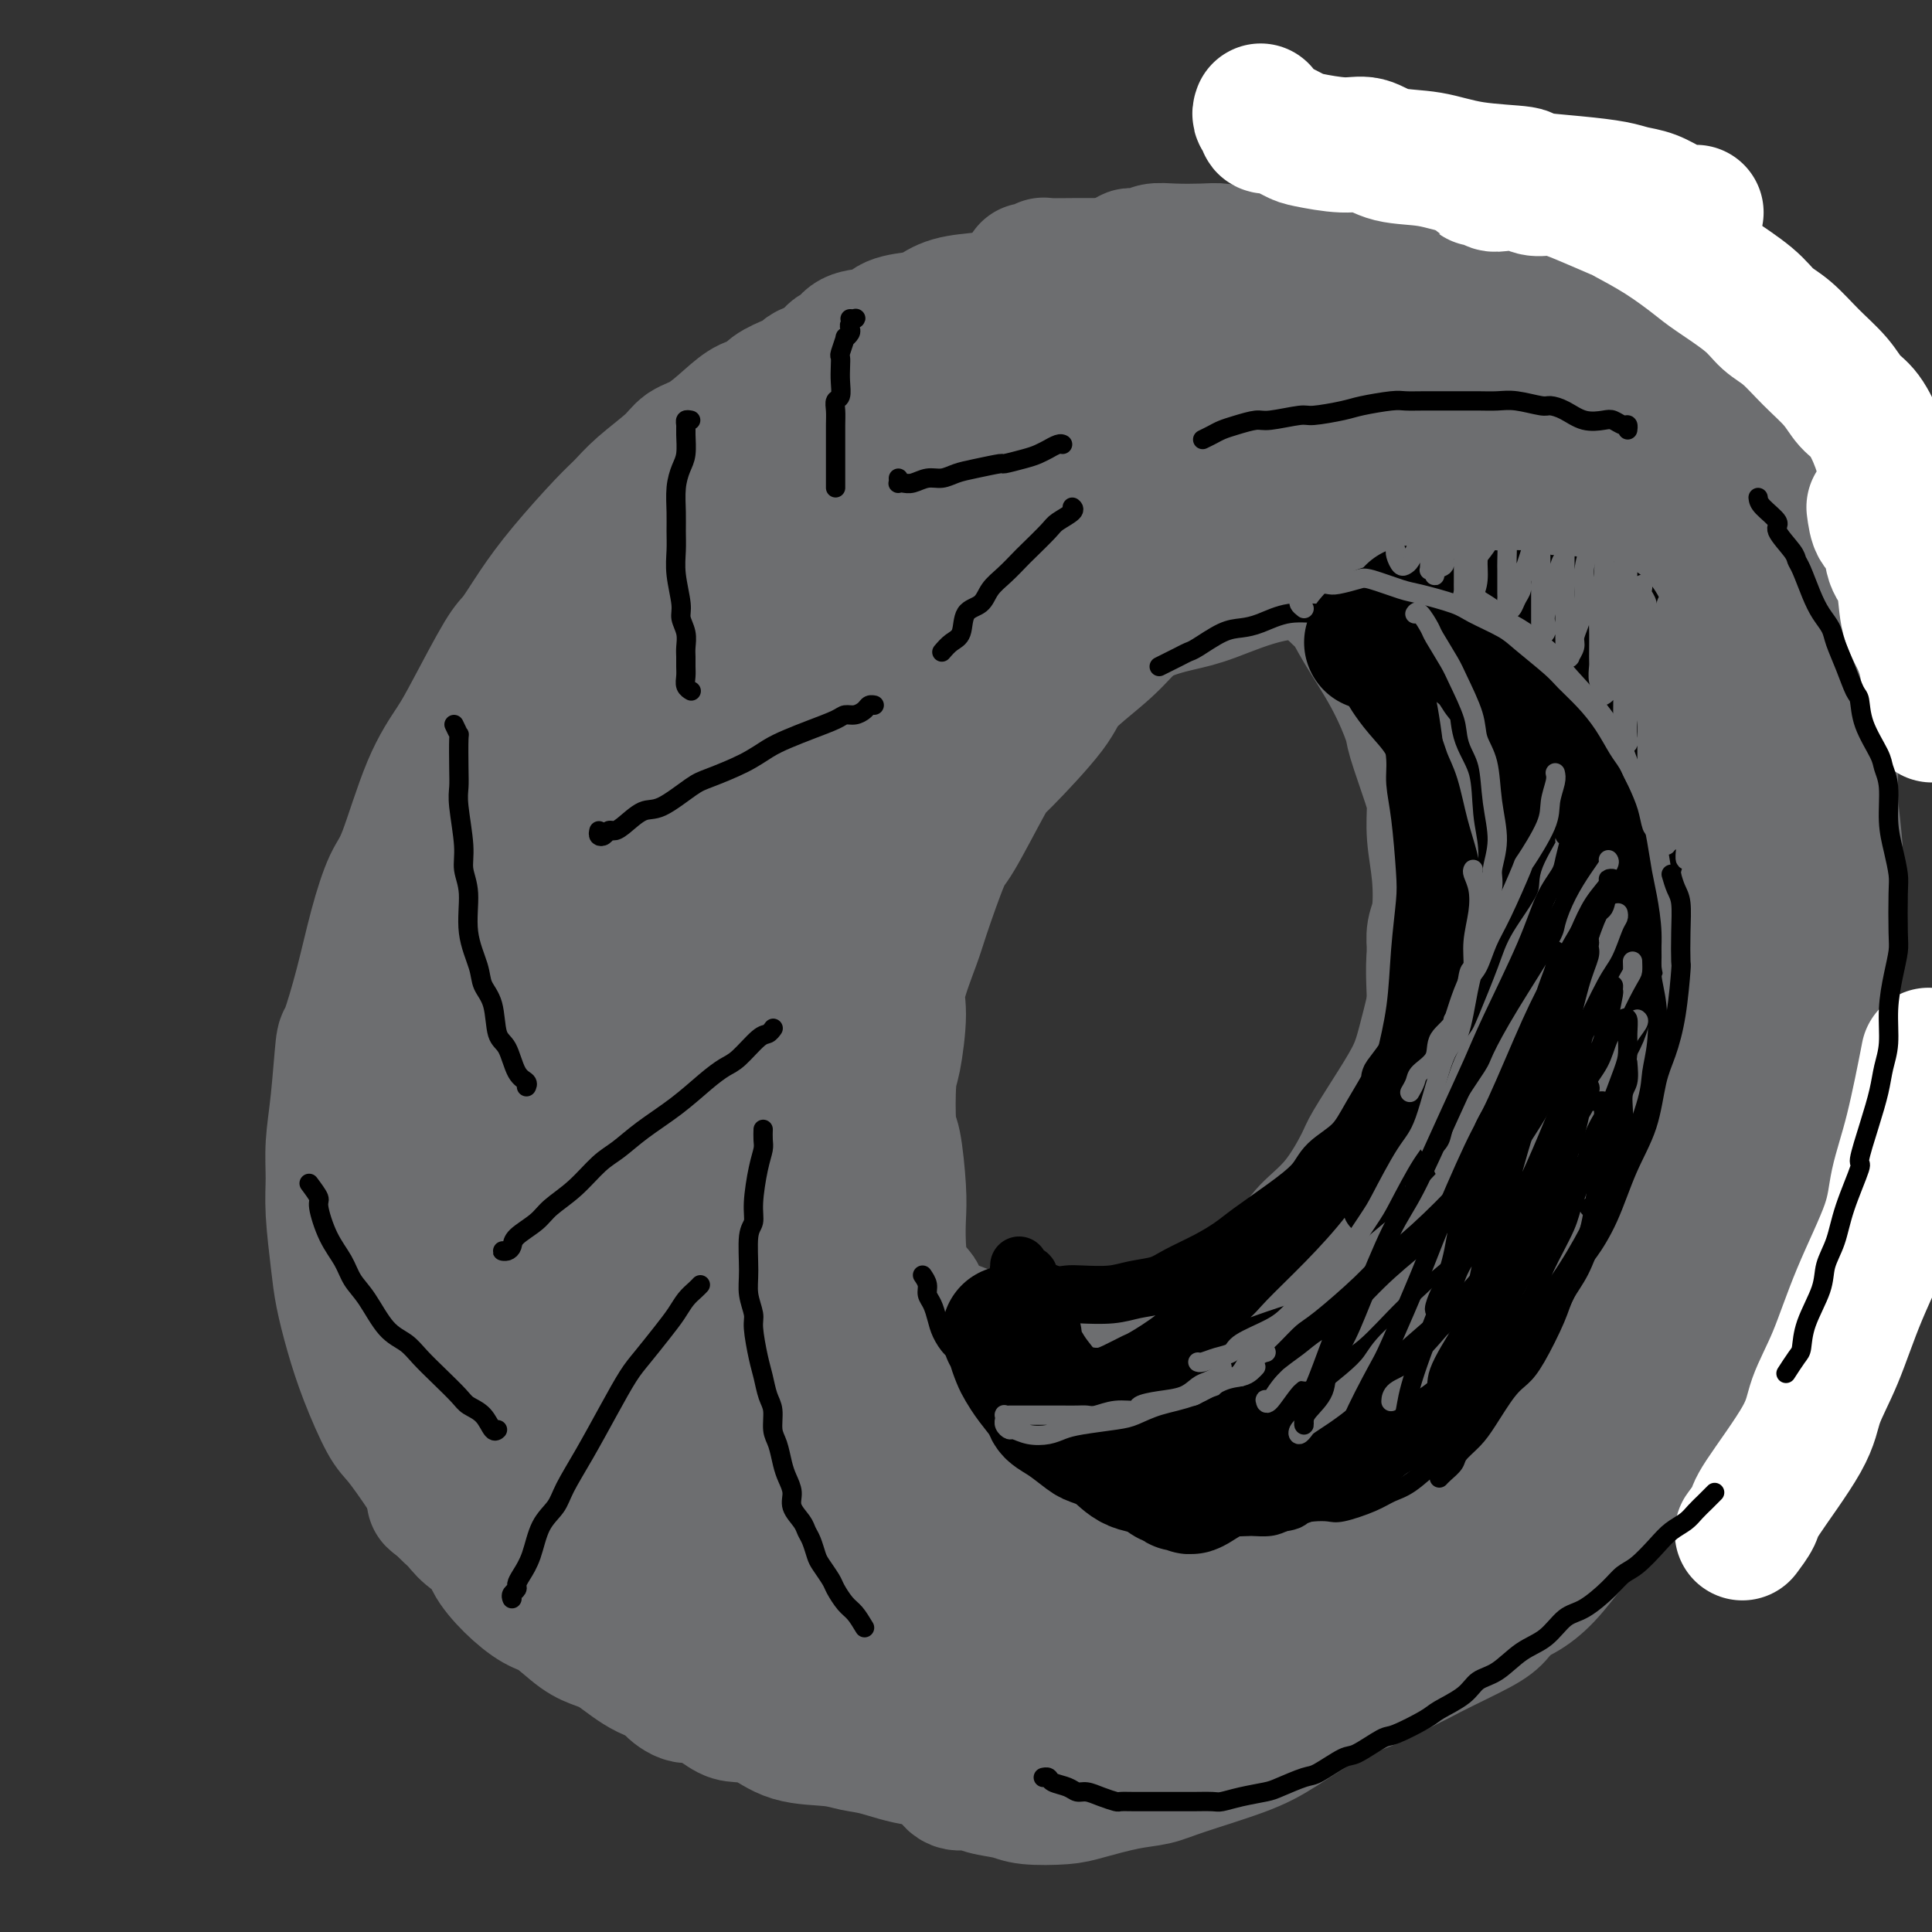 <svg viewBox='0 0 400 400' version='1.1' xmlns='http://www.w3.org/2000/svg' xmlns:xlink='http://www.w3.org/1999/xlink'><rect x="0" y="0" width="400" height="400" fill="#333333" stroke="none"/><g fill='none' stroke='#6D6E70' stroke-width='28' stroke-linecap='round' stroke-linejoin='round'><path d='M169,78c-0.331,-0.397 -0.663,-0.794 -1,-1c-0.337,-0.206 -0.680,-0.220 -1,0c-0.320,0.220 -0.616,0.673 -1,1c-0.384,0.327 -0.856,0.526 -2,1c-1.144,0.474 -2.959,1.223 -4,2c-1.041,0.777 -1.308,1.583 -2,2c-0.692,0.417 -1.810,0.445 -3,1c-1.190,0.555 -2.454,1.639 -4,3c-1.546,1.361 -3.376,3.001 -5,4c-1.624,0.999 -3.042,1.358 -4,2c-0.958,0.642 -1.455,1.569 -3,3c-1.545,1.431 -4.138,3.367 -6,5c-1.862,1.633 -2.992,2.963 -4,4c-1.008,1.037 -1.894,1.782 -4,4c-2.106,2.218 -5.431,5.908 -8,9c-2.569,3.092 -4.380,5.584 -6,8c-1.620,2.416 -3.047,4.756 -4,6c-0.953,1.244 -1.431,1.394 -3,4c-1.569,2.606 -4.229,7.670 -6,11c-1.771,3.330 -2.651,4.927 -4,7c-1.349,2.073 -3.165,4.622 -5,9c-1.835,4.378 -3.689,10.586 -5,14c-1.311,3.414 -2.077,4.034 -3,6c-0.923,1.966 -2.001,5.279 -3,9c-0.999,3.721 -1.918,7.851 -3,12c-1.082,4.149 -2.328,8.317 -3,10c-0.672,1.683 -0.769,0.882 -1,3c-0.231,2.118 -0.595,7.156 -1,11c-0.405,3.844 -0.852,6.493 -1,9c-0.148,2.507 0.004,4.874 0,7c-0.004,2.126 -0.165,4.013 0,7c0.165,2.987 0.656,7.073 1,10c0.344,2.927 0.541,4.696 1,7c0.459,2.304 1.181,5.145 2,8c0.819,2.855 1.734,5.724 3,9c1.266,3.276 2.884,6.960 4,9c1.116,2.040 1.730,2.435 3,4c1.270,1.565 3.196,4.299 5,7c1.804,2.701 3.486,5.368 5,7c1.514,1.632 2.859,2.230 4,3c1.141,0.770 2.077,1.713 4,3c1.923,1.287 4.834,2.919 7,4c2.166,1.081 3.586,1.610 5,2c1.414,0.390 2.822,0.641 5,1c2.178,0.359 5.125,0.828 7,1c1.875,0.172 2.679,0.049 3,0c0.321,-0.049 0.161,-0.025 0,0'/><path d='M172,74c0.333,-0.438 0.667,-0.876 1,-1c0.333,-0.124 0.667,0.065 1,0c0.333,-0.065 0.666,-0.385 1,-1c0.334,-0.615 0.669,-1.526 2,-2c1.331,-0.474 3.659,-0.512 5,-1c1.341,-0.488 1.697,-1.426 3,-2c1.303,-0.574 3.555,-0.783 5,-1c1.445,-0.217 2.084,-0.440 3,-1c0.916,-0.560 2.111,-1.456 4,-2c1.889,-0.544 4.473,-0.734 7,-1c2.527,-0.266 4.996,-0.607 7,-1c2.004,-0.393 3.544,-0.838 5,-1c1.456,-0.162 2.829,-0.040 5,0c2.171,0.040 5.140,-0.001 8,0c2.860,0.001 5.611,0.045 8,0c2.389,-0.045 4.415,-0.178 6,0c1.585,0.178 2.728,0.669 5,1c2.272,0.331 5.672,0.504 8,1c2.328,0.496 3.584,1.316 5,2c1.416,0.684 2.992,1.234 5,2c2.008,0.766 4.449,1.749 7,3c2.551,1.251 5.214,2.771 7,4c1.786,1.229 2.695,2.168 4,3c1.305,0.832 3.005,1.557 5,3c1.995,1.443 4.284,3.603 6,5c1.716,1.397 2.857,2.029 4,3c1.143,0.971 2.286,2.279 4,4c1.714,1.721 3.998,3.854 6,6c2.002,2.146 3.722,4.303 5,6c1.278,1.697 2.114,2.933 3,4c0.886,1.067 1.820,1.967 3,4c1.180,2.033 2.604,5.201 4,7c1.396,1.799 2.764,2.228 4,4c1.236,1.772 2.342,4.885 3,7c0.658,2.115 0.869,3.231 2,5c1.131,1.769 3.182,4.190 4,6c0.818,1.810 0.401,3.007 1,5c0.599,1.993 2.212,4.782 3,7c0.788,2.218 0.751,3.866 1,5c0.249,1.134 0.786,1.752 1,2c0.214,0.248 0.107,0.124 0,0'/><path d='M348,193c0.423,0.339 0.845,0.677 1,1c0.155,0.323 0.041,0.630 0,1c-0.041,0.370 -0.010,0.804 0,2c0.010,1.196 -0.000,3.155 0,4c0.000,0.845 0.012,0.574 0,1c-0.012,0.426 -0.046,1.547 0,3c0.046,1.453 0.172,3.238 0,5c-0.172,1.762 -0.641,3.499 -1,5c-0.359,1.501 -0.609,2.764 -1,4c-0.391,1.236 -0.924,2.445 -1,4c-0.076,1.555 0.304,3.455 0,5c-0.304,1.545 -1.293,2.734 -2,4c-0.707,1.266 -1.131,2.607 -2,4c-0.869,1.393 -2.183,2.837 -3,5c-0.817,2.163 -1.137,5.044 -2,7c-0.863,1.956 -2.268,2.985 -3,4c-0.732,1.015 -0.792,2.014 -2,4c-1.208,1.986 -3.565,4.958 -5,7c-1.435,2.042 -1.947,3.152 -3,5c-1.053,1.848 -2.646,4.433 -4,6c-1.354,1.567 -2.469,2.115 -4,4c-1.531,1.885 -3.478,5.105 -5,7c-1.522,1.895 -2.617,2.465 -4,4c-1.383,1.535 -3.053,4.036 -5,6c-1.947,1.964 -4.172,3.390 -6,5c-1.828,1.610 -3.258,3.404 -5,5c-1.742,1.596 -3.796,2.995 -6,5c-2.204,2.005 -4.557,4.618 -6,6c-1.443,1.382 -1.975,1.535 -4,3c-2.025,1.465 -5.544,4.244 -8,6c-2.456,1.756 -3.850,2.490 -6,4c-2.150,1.510 -5.058,3.798 -7,5c-1.942,1.202 -2.919,1.319 -4,2c-1.081,0.681 -2.265,1.925 -4,3c-1.735,1.075 -4.021,1.980 -6,3c-1.979,1.020 -3.649,2.154 -5,3c-1.351,0.846 -2.382,1.405 -4,2c-1.618,0.595 -3.824,1.225 -6,2c-2.176,0.775 -4.321,1.696 -6,2c-1.679,0.304 -2.893,-0.009 -4,0c-1.107,0.009 -2.106,0.339 -4,1c-1.894,0.661 -4.684,1.653 -7,2c-2.316,0.347 -4.158,0.050 -5,0c-0.842,-0.050 -0.684,0.147 -2,0c-1.316,-0.147 -4.107,-0.639 -6,-1c-1.893,-0.361 -2.887,-0.593 -4,-1c-1.113,-0.407 -2.346,-0.991 -3,-1c-0.654,-0.009 -0.730,0.556 -2,0c-1.270,-0.556 -3.733,-2.231 -5,-3c-1.267,-0.769 -1.336,-0.630 -2,-1c-0.664,-0.370 -1.921,-1.249 -3,-2c-1.079,-0.751 -1.980,-1.375 -3,-2c-1.020,-0.625 -2.160,-1.252 -3,-2c-0.840,-0.748 -1.381,-1.618 -2,-2c-0.619,-0.382 -1.318,-0.277 -2,-1c-0.682,-0.723 -1.348,-2.273 -2,-3c-0.652,-0.727 -1.291,-0.631 -2,-1c-0.709,-0.369 -1.489,-1.202 -2,-2c-0.511,-0.798 -0.753,-1.561 -1,-2c-0.247,-0.439 -0.499,-0.554 -1,-1c-0.501,-0.446 -1.250,-1.223 -2,-2'/><path d='M152,327c-4.036,-3.702 -1.625,-2.458 -1,-2c0.625,0.458 -0.536,0.131 -1,0c-0.464,-0.131 -0.232,-0.065 0,0'/><path d='M121,314c-0.199,0.402 -0.397,0.804 0,1c0.397,0.196 1.390,0.185 2,1c0.610,0.815 0.836,2.457 1,3c0.164,0.543 0.265,-0.014 1,1c0.735,1.014 2.102,3.598 3,5c0.898,1.402 1.325,1.623 2,2c0.675,0.377 1.597,0.911 3,2c1.403,1.089 3.288,2.733 5,4c1.712,1.267 3.251,2.156 5,3c1.749,0.844 3.707,1.644 5,2c1.293,0.356 1.922,0.267 4,1c2.078,0.733 5.605,2.287 8,3c2.395,0.713 3.658,0.584 6,1c2.342,0.416 5.762,1.376 9,2c3.238,0.624 6.295,0.910 9,1c2.705,0.090 5.057,-0.017 7,0c1.943,0.017 3.477,0.159 6,0c2.523,-0.159 6.036,-0.620 10,-1c3.964,-0.380 8.379,-0.679 10,-1c1.621,-0.321 0.450,-0.663 2,-1c1.550,-0.337 5.823,-0.668 9,-1c3.177,-0.332 5.259,-0.663 7,-1c1.741,-0.337 3.143,-0.679 4,-1c0.857,-0.321 1.170,-0.622 2,-1c0.830,-0.378 2.178,-0.833 3,-1c0.822,-0.167 1.120,-0.044 1,0c-0.120,0.044 -0.656,0.011 -1,0c-0.344,-0.011 -0.494,0.001 -1,0c-0.506,-0.001 -1.368,-0.015 -2,0c-0.632,0.015 -1.033,0.060 -2,0c-0.967,-0.060 -2.498,-0.223 -4,0c-1.502,0.223 -2.973,0.834 -4,1c-1.027,0.166 -1.610,-0.113 -3,0c-1.390,0.113 -3.588,0.618 -5,1c-1.412,0.382 -2.038,0.642 -3,1c-0.962,0.358 -2.262,0.813 -4,1c-1.738,0.187 -3.915,0.107 -6,0c-2.085,-0.107 -4.077,-0.239 -6,0c-1.923,0.239 -3.778,0.849 -5,1c-1.222,0.151 -1.810,-0.159 -4,0c-2.190,0.159 -5.983,0.785 -8,1c-2.017,0.215 -2.257,0.020 -4,0c-1.743,-0.020 -4.988,0.136 -7,0c-2.012,-0.136 -2.792,-0.566 -5,-1c-2.208,-0.434 -5.844,-0.874 -8,-1c-2.156,-0.126 -2.830,0.061 -5,0c-2.170,-0.061 -5.834,-0.371 -8,-1c-2.166,-0.629 -2.833,-1.577 -5,-2c-2.167,-0.423 -5.834,-0.320 -8,-1c-2.166,-0.680 -2.829,-2.141 -5,-3c-2.171,-0.859 -5.848,-1.115 -8,-2c-2.152,-0.885 -2.778,-2.397 -4,-3c-1.222,-0.603 -3.039,-0.296 -5,-1c-1.961,-0.704 -4.066,-2.419 -6,-4c-1.934,-1.581 -3.698,-3.029 -5,-4c-1.302,-0.971 -2.143,-1.467 -3,-2c-0.857,-0.533 -1.731,-1.105 -3,-2c-1.269,-0.895 -2.934,-2.113 -4,-3c-1.066,-0.887 -1.533,-1.444 -2,-2'/><path d='M92,312c-3.727,-2.810 -1.546,-1.334 -1,-1c0.546,0.334 -0.545,-0.473 -1,-1c-0.455,-0.527 -0.274,-0.774 0,-1c0.274,-0.226 0.642,-0.433 1,0c0.358,0.433 0.706,1.505 1,2c0.294,0.495 0.535,0.413 1,1c0.465,0.587 1.155,1.843 2,3c0.845,1.157 1.846,2.215 3,3c1.154,0.785 2.460,1.296 3,2c0.540,0.704 0.314,1.599 1,3c0.686,1.401 2.283,3.306 4,5c1.717,1.694 3.553,3.176 5,4c1.447,0.824 2.506,0.990 4,2c1.494,1.010 3.424,2.862 5,4c1.576,1.138 2.798,1.561 4,2c1.202,0.439 2.384,0.895 4,2c1.616,1.105 3.667,2.860 6,4c2.333,1.140 4.949,1.663 7,2c2.051,0.337 3.539,0.486 5,1c1.461,0.514 2.897,1.394 5,2c2.103,0.606 4.872,0.939 7,1c2.128,0.061 3.613,-0.150 5,0c1.387,0.150 2.676,0.660 5,1c2.324,0.340 5.682,0.509 9,0c3.318,-0.509 6.595,-1.695 9,-2c2.405,-0.305 3.937,0.272 6,0c2.063,-0.272 4.656,-1.392 7,-2c2.344,-0.608 4.439,-0.702 6,-1c1.561,-0.298 2.589,-0.799 3,-1c0.411,-0.201 0.206,-0.100 0,0'/><path d='M260,74c0.399,0.113 0.798,0.227 1,0c0.202,-0.227 0.208,-0.793 0,-1c-0.208,-0.207 -0.629,-0.055 -1,0c-0.371,0.055 -0.691,0.015 -1,0c-0.309,-0.015 -0.608,-0.003 -1,0c-0.392,0.003 -0.878,-0.003 -1,0c-0.122,0.003 0.121,0.015 0,0c-0.121,-0.015 -0.606,-0.056 -1,0c-0.394,0.056 -0.697,0.210 -1,0c-0.303,-0.210 -0.606,-0.784 -1,-1c-0.394,-0.216 -0.879,-0.073 -1,0c-0.121,0.073 0.122,0.076 0,0c-0.122,-0.076 -0.610,-0.231 -1,0c-0.390,0.231 -0.682,0.847 -1,1c-0.318,0.153 -0.661,-0.156 -1,0c-0.339,0.156 -0.672,0.778 -1,1c-0.328,0.222 -0.649,0.045 -1,0c-0.351,-0.045 -0.732,0.043 -1,0c-0.268,-0.043 -0.423,-0.218 -1,0c-0.577,0.218 -1.574,0.828 -2,1c-0.426,0.172 -0.279,-0.095 -1,0c-0.721,0.095 -2.309,0.552 -3,1c-0.691,0.448 -0.485,0.889 -1,1c-0.515,0.111 -1.751,-0.107 -3,0c-1.249,0.107 -2.513,0.539 -3,1c-0.487,0.461 -0.198,0.950 -1,1c-0.802,0.050 -2.694,-0.340 -4,0c-1.306,0.340 -2.026,1.411 -3,2c-0.974,0.589 -2.202,0.698 -3,1c-0.798,0.302 -1.165,0.798 -2,1c-0.835,0.202 -2.140,0.110 -3,0c-0.860,-0.110 -1.277,-0.240 -2,0c-0.723,0.240 -1.752,0.849 -2,1c-0.248,0.151 0.283,-0.155 0,0c-0.283,0.155 -1.382,0.771 -2,1c-0.618,0.229 -0.754,0.071 -1,0c-0.246,-0.071 -0.602,-0.057 -1,0c-0.398,0.057 -0.840,0.156 -1,0c-0.160,-0.156 -0.039,-0.565 0,-1c0.039,-0.435 -0.005,-0.894 0,-1c0.005,-0.106 0.057,0.141 0,0c-0.057,-0.141 -0.224,-0.670 0,-1c0.224,-0.330 0.839,-0.460 1,-1c0.161,-0.540 -0.132,-1.492 0,-2c0.132,-0.508 0.688,-0.574 1,-1c0.312,-0.426 0.381,-1.211 1,-2c0.619,-0.789 1.788,-1.581 2,-2c0.212,-0.419 -0.532,-0.464 0,-1c0.532,-0.536 2.342,-1.562 3,-2c0.658,-0.438 0.165,-0.287 1,-1c0.835,-0.713 2.999,-2.290 4,-3c1.001,-0.710 0.838,-0.553 2,-1c1.162,-0.447 3.650,-1.496 5,-2c1.350,-0.504 1.563,-0.461 3,-1c1.437,-0.539 4.096,-1.660 6,-2c1.904,-0.340 3.051,0.101 5,0c1.949,-0.101 4.700,-0.743 7,-1c2.300,-0.257 4.150,-0.128 6,0'/><path d='M255,60c3.725,-0.159 4.038,-0.058 6,0c1.962,0.058 5.572,0.071 9,0c3.428,-0.071 6.674,-0.225 9,0c2.326,0.225 3.734,0.831 5,1c1.266,0.169 2.391,-0.099 4,0c1.609,0.099 3.702,0.565 5,1c1.298,0.435 1.799,0.839 2,1c0.201,0.161 0.100,0.081 0,0'/><path d='M235,54c-0.549,-0.425 -1.099,-0.850 -1,-1c0.099,-0.150 0.845,-0.026 1,0c0.155,0.026 -0.283,-0.045 0,0c0.283,0.045 1.285,0.207 2,0c0.715,-0.207 1.142,-0.785 2,-1c0.858,-0.215 2.147,-0.069 4,0c1.853,0.069 4.271,0.060 6,0c1.729,-0.060 2.770,-0.171 4,0c1.230,0.171 2.648,0.624 5,1c2.352,0.376 5.637,0.674 8,1c2.363,0.326 3.802,0.678 5,1c1.198,0.322 2.154,0.612 4,1c1.846,0.388 4.582,0.873 7,1c2.418,0.127 4.518,-0.106 6,0c1.482,0.106 2.345,0.551 3,1c0.655,0.449 1.104,0.904 2,1c0.896,0.096 2.241,-0.166 3,0c0.759,0.166 0.931,0.762 1,1c0.069,0.238 0.034,0.119 0,0'/><path d='M296,57c0.493,-0.067 0.986,-0.135 1,0c0.014,0.135 -0.451,0.472 0,1c0.451,0.528 1.818,1.247 3,2c1.182,0.753 2.180,1.538 3,2c0.820,0.462 1.464,0.599 2,1c0.536,0.401 0.964,1.064 2,2c1.036,0.936 2.679,2.145 4,3c1.321,0.855 2.321,1.355 3,2c0.679,0.645 1.037,1.434 2,2c0.963,0.566 2.530,0.908 4,2c1.470,1.092 2.842,2.934 4,4c1.158,1.066 2.101,1.357 3,2c0.899,0.643 1.754,1.640 3,3c1.246,1.360 2.885,3.084 4,4c1.115,0.916 1.708,1.023 3,2c1.292,0.977 3.285,2.824 4,4c0.715,1.176 0.153,1.683 1,3c0.847,1.317 3.103,3.446 4,5c0.897,1.554 0.433,2.535 1,4c0.567,1.465 2.164,3.416 3,5c0.836,1.584 0.911,2.801 1,4c0.089,1.199 0.194,2.379 1,4c0.806,1.621 2.314,3.683 3,6c0.686,2.317 0.550,4.888 1,7c0.450,2.112 1.487,3.764 2,5c0.513,1.236 0.500,2.056 1,4c0.500,1.944 1.511,5.012 2,8c0.489,2.988 0.457,5.894 1,8c0.543,2.106 1.662,3.411 2,5c0.338,1.589 -0.106,3.463 0,6c0.106,2.537 0.761,5.737 1,8c0.239,2.263 0.060,3.590 0,5c-0.060,1.410 -0.002,2.903 0,5c0.002,2.097 -0.051,4.799 0,8c0.051,3.201 0.206,6.903 0,9c-0.206,2.097 -0.773,2.590 -1,4c-0.227,1.410 -0.113,3.737 0,6c0.113,2.263 0.226,4.462 0,7c-0.226,2.538 -0.792,5.414 -1,7c-0.208,1.586 -0.060,1.882 0,2c0.060,0.118 0.030,0.059 0,0'/><path d='M352,132c-0.377,-0.495 -0.754,-0.991 -1,-1c-0.246,-0.009 -0.361,0.467 0,1c0.361,0.533 1.196,1.122 2,2c0.804,0.878 1.575,2.045 2,3c0.425,0.955 0.505,1.700 1,3c0.495,1.300 1.407,3.156 2,4c0.593,0.844 0.868,0.675 2,3c1.132,2.325 3.123,7.145 4,10c0.877,2.855 0.641,3.746 1,5c0.359,1.254 1.314,2.870 2,5c0.686,2.130 1.105,4.775 2,8c0.895,3.225 2.268,7.032 3,9c0.732,1.968 0.823,2.098 1,4c0.177,1.902 0.440,5.576 1,9c0.560,3.424 1.416,6.599 2,9c0.584,2.401 0.895,4.027 1,6c0.105,1.973 0.005,4.291 0,7c-0.005,2.709 0.084,5.808 0,9c-0.084,3.192 -0.341,6.475 -1,9c-0.659,2.525 -1.718,4.291 -2,6c-0.282,1.709 0.215,3.360 -1,7c-1.215,3.640 -4.142,9.270 -6,13c-1.858,3.730 -2.649,5.559 -4,8c-1.351,2.441 -3.264,5.493 -6,10c-2.736,4.507 -6.297,10.470 -8,13c-1.703,2.530 -1.550,1.626 -3,3c-1.450,1.374 -4.505,5.024 -7,8c-2.495,2.976 -4.431,5.276 -6,7c-1.569,1.724 -2.770,2.870 -4,4c-1.230,1.130 -2.490,2.244 -4,4c-1.510,1.756 -3.270,4.155 -5,6c-1.730,1.845 -3.430,3.135 -5,4c-1.570,0.865 -3.008,1.304 -4,2c-0.992,0.696 -1.536,1.649 -2,2c-0.464,0.351 -0.847,0.100 -1,0c-0.153,-0.100 -0.077,-0.050 0,0'/><path d='M361,239c-0.352,0.235 -0.704,0.470 -1,2c-0.296,1.530 -0.535,4.356 -1,6c-0.465,1.644 -1.155,2.107 -2,4c-0.845,1.893 -1.843,5.218 -3,8c-1.157,2.782 -2.471,5.023 -5,9c-2.529,3.977 -6.273,9.691 -9,13c-2.727,3.309 -4.436,4.213 -7,7c-2.564,2.787 -5.982,7.458 -9,11c-3.018,3.542 -5.636,5.955 -8,8c-2.364,2.045 -4.475,3.722 -7,6c-2.525,2.278 -5.465,5.157 -9,8c-3.535,2.843 -7.665,5.651 -10,7c-2.335,1.349 -2.873,1.238 -4,2c-1.127,0.762 -2.842,2.398 -4,3c-1.158,0.602 -1.759,0.172 -2,0c-0.241,-0.172 -0.120,-0.086 0,0'/><path d='M316,106c0.233,0.602 0.467,1.204 1,2c0.533,0.796 1.366,1.786 2,3c0.634,1.214 1.070,2.650 2,5c0.930,2.350 2.354,5.613 3,7c0.646,1.387 0.513,0.899 1,3c0.487,2.101 1.595,6.792 3,12c1.405,5.208 3.107,10.933 4,14c0.893,3.067 0.976,3.478 1,6c0.024,2.522 -0.012,7.157 0,12c0.012,4.843 0.073,9.896 0,14c-0.073,4.104 -0.280,7.261 -1,12c-0.720,4.739 -1.954,11.061 -4,17c-2.046,5.939 -4.905,11.496 -7,16c-2.095,4.504 -3.425,7.956 -5,11c-1.575,3.044 -3.394,5.679 -6,10c-2.606,4.321 -5.999,10.326 -10,16c-4.001,5.674 -8.611,11.016 -12,15c-3.389,3.984 -5.558,6.611 -8,9c-2.442,2.389 -5.156,4.540 -9,8c-3.844,3.460 -8.819,8.228 -12,11c-3.181,2.772 -4.569,3.548 -7,5c-2.431,1.452 -5.905,3.579 -8,5c-2.095,1.421 -2.810,2.136 -5,3c-2.190,0.864 -5.855,1.878 -8,3c-2.145,1.122 -2.771,2.352 -4,3c-1.229,0.648 -3.062,0.713 -4,1c-0.938,0.287 -0.982,0.796 -1,1c-0.018,0.204 -0.009,0.102 0,0'/><path d='M342,141c0.375,0.686 0.749,1.371 1,2c0.251,0.629 0.378,1.200 1,3c0.622,1.800 1.737,4.828 2,7c0.263,2.172 -0.328,3.487 0,5c0.328,1.513 1.573,3.225 2,6c0.427,2.775 0.036,6.614 0,11c-0.036,4.386 0.284,9.321 0,14c-0.284,4.679 -1.171,9.104 -2,13c-0.829,3.896 -1.599,7.265 -3,12c-1.401,4.735 -3.433,10.837 -6,17c-2.567,6.163 -5.671,12.389 -8,17c-2.329,4.611 -3.884,7.609 -6,11c-2.116,3.391 -4.792,7.176 -8,12c-3.208,4.824 -6.946,10.686 -10,15c-3.054,4.314 -5.423,7.081 -8,10c-2.577,2.919 -5.361,5.992 -9,10c-3.639,4.008 -8.132,8.953 -13,13c-4.868,4.047 -10.111,7.198 -14,10c-3.889,2.802 -6.425,5.257 -9,7c-2.575,1.743 -5.190,2.775 -8,4c-2.810,1.225 -5.814,2.644 -8,4c-2.186,1.356 -3.553,2.651 -5,3c-1.447,0.349 -2.976,-0.247 -5,0c-2.024,0.247 -4.545,1.336 -6,2c-1.455,0.664 -1.844,0.904 -2,1c-0.156,0.096 -0.078,0.048 0,0'/><path d='M315,292c-0.087,0.244 -0.174,0.488 -1,2c-0.826,1.512 -2.391,4.291 -3,6c-0.609,1.709 -0.262,2.347 -1,4c-0.738,1.653 -2.561,4.322 -4,6c-1.439,1.678 -2.494,2.366 -4,4c-1.506,1.634 -3.465,4.213 -5,6c-1.535,1.787 -2.648,2.782 -4,4c-1.352,1.218 -2.945,2.658 -5,4c-2.055,1.342 -4.574,2.586 -7,4c-2.426,1.414 -4.760,2.999 -7,4c-2.240,1.001 -4.387,1.420 -6,2c-1.613,0.580 -2.691,1.322 -5,2c-2.309,0.678 -5.849,1.292 -8,2c-2.151,0.708 -2.913,1.510 -5,2c-2.087,0.490 -5.498,0.667 -8,1c-2.502,0.333 -4.093,0.821 -5,1c-0.907,0.179 -1.129,0.048 -2,0c-0.871,-0.048 -2.392,-0.014 -3,0c-0.608,0.014 -0.304,0.007 0,0'/><path d='M139,347c-0.556,0.435 -1.113,0.870 -1,1c0.113,0.130 0.895,-0.046 1,0c0.105,0.046 -0.466,0.313 0,1c0.466,0.687 1.968,1.793 3,2c1.032,0.207 1.595,-0.484 3,0c1.405,0.484 3.653,2.143 5,3c1.347,0.857 1.795,0.912 3,1c1.205,0.088 3.169,0.207 5,1c1.831,0.793 3.530,2.259 6,3c2.470,0.741 5.710,0.758 8,1c2.290,0.242 3.628,0.710 5,1c1.372,0.290 2.778,0.402 5,1c2.222,0.598 5.260,1.681 8,2c2.740,0.319 5.181,-0.126 7,0c1.819,0.126 3.016,0.822 4,1c0.984,0.178 1.756,-0.163 3,0c1.244,0.163 2.960,0.828 4,1c1.040,0.172 1.402,-0.150 2,0c0.598,0.150 1.430,0.771 2,1c0.570,0.229 0.877,0.065 1,0c0.123,-0.065 0.061,-0.033 0,0'/><path d='M301,91c0.098,0.401 0.196,0.802 0,1c-0.196,0.198 -0.687,0.194 -1,0c-0.313,-0.194 -0.447,-0.578 -1,-1c-0.553,-0.422 -1.526,-0.884 -2,-1c-0.474,-0.116 -0.451,0.112 -1,0c-0.549,-0.112 -1.670,-0.564 -3,-1c-1.330,-0.436 -2.868,-0.855 -5,-1c-2.132,-0.145 -4.859,-0.017 -7,0c-2.141,0.017 -3.697,-0.078 -5,0c-1.303,0.078 -2.354,0.329 -6,1c-3.646,0.671 -9.886,1.762 -13,2c-3.114,0.238 -3.103,-0.379 -7,1c-3.897,1.379 -11.703,4.753 -16,7c-4.297,2.247 -5.087,3.368 -9,6c-3.913,2.632 -10.950,6.773 -15,10c-4.050,3.227 -5.114,5.538 -9,10c-3.886,4.462 -10.594,11.076 -15,16c-4.406,4.924 -6.509,8.158 -9,12c-2.491,3.842 -5.368,8.294 -9,14c-3.632,5.706 -8.017,12.667 -12,20c-3.983,7.333 -7.565,15.036 -10,21c-2.435,5.964 -3.724,10.187 -5,14c-1.276,3.813 -2.539,7.216 -4,12c-1.461,4.784 -3.120,10.948 -4,16c-0.880,5.052 -0.982,8.993 -1,11c-0.018,2.007 0.048,2.079 0,4c-0.048,1.921 -0.209,5.690 0,9c0.209,3.310 0.787,6.160 1,8c0.213,1.840 0.061,2.668 0,3c-0.061,0.332 -0.030,0.166 0,0'/><path d='M262,86c-1.760,0.026 -3.521,0.052 -5,0c-1.479,-0.052 -2.678,-0.184 -4,0c-1.322,0.184 -2.767,0.682 -5,1c-2.233,0.318 -5.253,0.456 -8,1c-2.747,0.544 -5.220,1.493 -10,4c-4.780,2.507 -11.865,6.573 -16,9c-4.135,2.427 -5.319,3.217 -10,7c-4.681,3.783 -12.858,10.559 -18,15c-5.142,4.441 -7.250,6.545 -12,12c-4.750,5.455 -12.143,14.260 -17,20c-4.857,5.740 -7.178,8.416 -11,15c-3.822,6.584 -9.146,17.077 -13,24c-3.854,6.923 -6.237,10.275 -9,17c-2.763,6.725 -5.904,16.821 -8,24c-2.096,7.179 -3.147,11.440 -4,16c-0.853,4.560 -1.508,9.421 -2,16c-0.492,6.579 -0.823,14.878 -1,21c-0.177,6.122 -0.201,10.068 0,13c0.201,2.932 0.629,4.849 1,7c0.371,2.151 0.687,4.535 1,6c0.313,1.465 0.623,2.010 1,3c0.377,0.990 0.822,2.426 1,3c0.178,0.574 0.089,0.287 0,0'/><path d='M226,86c-0.611,-0.001 -1.222,-0.003 -2,0c-0.778,0.003 -1.721,0.009 -3,0c-1.279,-0.009 -2.892,-0.035 -5,0c-2.108,0.035 -4.709,0.131 -8,1c-3.291,0.869 -7.271,2.510 -11,4c-3.729,1.490 -7.207,2.829 -10,4c-2.793,1.171 -4.903,2.176 -9,5c-4.097,2.824 -10.183,7.469 -14,11c-3.817,3.531 -5.367,5.947 -9,11c-3.633,5.053 -9.349,12.742 -13,18c-3.651,5.258 -5.235,8.084 -9,15c-3.765,6.916 -9.709,17.921 -13,25c-3.291,7.079 -3.929,10.232 -6,17c-2.071,6.768 -5.576,17.152 -8,27c-2.424,9.848 -3.767,19.161 -5,26c-1.233,6.839 -2.356,11.205 -3,16c-0.644,4.795 -0.810,10.021 -1,15c-0.190,4.979 -0.405,9.713 0,13c0.405,3.287 1.428,5.129 2,7c0.572,1.871 0.692,3.773 1,5c0.308,1.227 0.802,1.779 1,2c0.198,0.221 0.099,0.110 0,0'/><path d='M180,87c-0.686,-1.241 -1.373,-2.482 -2,-3c-0.627,-0.518 -1.195,-0.314 -2,0c-0.805,0.314 -1.848,0.736 -3,1c-1.152,0.264 -2.413,0.369 -4,1c-1.587,0.631 -3.502,1.786 -6,3c-2.498,1.214 -5.580,2.486 -8,4c-2.420,1.514 -4.177,3.269 -7,6c-2.823,2.731 -6.712,6.438 -11,10c-4.288,3.562 -8.976,6.979 -12,10c-3.024,3.021 -4.386,5.648 -6,8c-1.614,2.352 -3.482,4.431 -6,9c-2.518,4.569 -5.686,11.630 -8,16c-2.314,4.370 -3.775,6.050 -6,11c-2.225,4.950 -5.215,13.170 -8,21c-2.785,7.830 -5.366,15.270 -7,21c-1.634,5.730 -2.323,9.750 -3,14c-0.677,4.250 -1.343,8.729 -2,14c-0.657,5.271 -1.305,11.335 -1,18c0.305,6.665 1.564,13.931 2,17c0.436,3.069 0.050,1.942 1,5c0.950,3.058 3.235,10.301 5,15c1.765,4.699 3.009,6.853 4,9c0.991,2.147 1.730,4.287 3,6c1.270,1.713 3.073,3.000 4,4c0.927,1.000 0.979,1.714 1,2c0.021,0.286 0.010,0.143 0,0'/><path d='M154,143c-0.290,0.197 -0.581,0.394 -1,1c-0.419,0.606 -0.967,1.620 -2,3c-1.033,1.380 -2.551,3.126 -4,5c-1.449,1.874 -2.830,3.874 -4,6c-1.170,2.126 -2.128,4.376 -4,9c-1.872,4.624 -4.659,11.623 -6,16c-1.341,4.377 -1.237,6.132 -2,11c-0.763,4.868 -2.394,12.849 -3,18c-0.606,5.151 -0.188,7.471 0,12c0.188,4.529 0.146,11.267 0,16c-0.146,4.733 -0.395,7.460 0,13c0.395,5.540 1.433,13.892 2,19c0.567,5.108 0.662,6.971 2,12c1.338,5.029 3.919,13.224 5,18c1.081,4.776 0.661,6.135 2,10c1.339,3.865 4.436,10.237 6,14c1.564,3.763 1.594,4.916 2,6c0.406,1.084 1.186,2.100 2,3c0.814,0.900 1.661,1.686 2,2c0.339,0.314 0.169,0.157 0,0'/><path d='M128,254c-0.428,1.034 -0.855,2.067 -1,3c-0.145,0.933 -0.007,1.764 0,3c0.007,1.236 -0.115,2.877 0,5c0.115,2.123 0.468,4.730 1,7c0.532,2.270 1.244,4.205 2,6c0.756,1.795 1.556,3.452 3,7c1.444,3.548 3.533,8.987 5,12c1.467,3.013 2.311,3.601 4,6c1.689,2.399 4.222,6.610 6,9c1.778,2.390 2.801,2.961 5,5c2.199,2.039 5.575,5.547 8,8c2.425,2.453 3.901,3.851 5,5c1.099,1.149 1.822,2.051 4,4c2.178,1.949 5.809,4.947 9,7c3.191,2.053 5.940,3.163 8,4c2.060,0.837 3.431,1.401 5,2c1.569,0.599 3.335,1.232 6,2c2.665,0.768 6.230,1.670 9,2c2.770,0.330 4.746,0.089 6,0c1.254,-0.089 1.787,-0.025 2,0c0.213,0.025 0.107,0.013 0,0'/><path d='M155,329c0.105,0.469 0.210,0.938 0,1c-0.210,0.062 -0.736,-0.282 -1,0c-0.264,0.282 -0.268,1.192 0,2c0.268,0.808 0.807,1.514 1,2c0.193,0.486 0.040,0.751 0,1c-0.040,0.249 0.034,0.483 1,1c0.966,0.517 2.824,1.318 4,2c1.176,0.682 1.672,1.243 3,2c1.328,0.757 3.490,1.708 5,2c1.510,0.292 2.369,-0.076 4,0c1.631,0.076 4.035,0.596 6,1c1.965,0.404 3.491,0.694 5,1c1.509,0.306 3.002,0.630 5,1c1.998,0.370 4.501,0.785 7,1c2.499,0.215 4.996,0.229 7,0c2.004,-0.229 3.517,-0.699 5,-1c1.483,-0.301 2.937,-0.431 5,-1c2.063,-0.569 4.735,-1.578 7,-2c2.265,-0.422 4.123,-0.257 6,-1c1.877,-0.743 3.775,-2.392 5,-3c1.225,-0.608 1.779,-0.174 2,0c0.221,0.174 0.111,0.087 0,0'/><path d='M157,166c-0.085,-0.343 -0.170,-0.687 0,-1c0.170,-0.313 0.594,-0.596 1,-1c0.406,-0.404 0.792,-0.928 1,-2c0.208,-1.072 0.237,-2.691 1,-4c0.763,-1.309 2.260,-2.309 3,-3c0.740,-0.691 0.722,-1.074 2,-3c1.278,-1.926 3.851,-5.396 7,-9c3.149,-3.604 6.873,-7.344 10,-10c3.127,-2.656 5.658,-4.230 8,-6c2.342,-1.770 4.494,-3.738 8,-6c3.506,-2.262 8.365,-4.819 13,-7c4.635,-2.181 9.046,-3.986 12,-5c2.954,-1.014 4.452,-1.238 7,-2c2.548,-0.762 6.148,-2.060 10,-3c3.852,-0.940 7.957,-1.520 12,-2c4.043,-0.480 8.023,-0.860 10,-1c1.977,-0.140 1.951,-0.039 4,0c2.049,0.039 6.174,0.017 10,0c3.826,-0.017 7.354,-0.030 10,0c2.646,0.030 4.410,0.103 6,0c1.590,-0.103 3.006,-0.382 5,0c1.994,0.382 4.564,1.426 6,2c1.436,0.574 1.736,0.679 3,1c1.264,0.321 3.491,0.856 5,1c1.509,0.144 2.299,-0.105 3,0c0.701,0.105 1.312,0.564 2,1c0.688,0.436 1.455,0.848 2,1c0.545,0.152 0.870,0.043 1,0c0.130,-0.043 0.065,-0.022 0,0'/><path d='M252,55c1.845,-0.082 3.690,-0.163 5,0c1.310,0.163 2.085,0.572 3,1c0.915,0.428 1.969,0.875 4,1c2.031,0.125 5.040,-0.072 7,0c1.960,0.072 2.872,0.414 5,1c2.128,0.586 5.470,1.417 8,2c2.530,0.583 4.246,0.917 6,1c1.754,0.083 3.545,-0.084 5,0c1.455,0.084 2.574,0.419 4,1c1.426,0.581 3.159,1.410 5,2c1.841,0.590 3.789,0.943 5,1c1.211,0.057 1.683,-0.181 2,0c0.317,0.181 0.477,0.780 1,1c0.523,0.220 1.408,0.059 2,0c0.592,-0.059 0.890,-0.016 1,0c0.110,0.016 0.031,0.005 0,0c-0.031,-0.005 -0.016,-0.002 0,0'/><path d='M213,56c0.013,0.008 0.026,0.016 0,0c-0.026,-0.016 -0.092,-0.057 0,0c0.092,0.057 0.341,0.211 1,0c0.659,-0.211 1.729,-0.789 2,-1c0.271,-0.211 -0.258,-0.056 1,0c1.258,0.056 4.302,0.014 6,0c1.698,-0.014 2.049,-0.001 4,0c1.951,0.001 5.501,-0.010 8,0c2.499,0.010 3.948,0.041 7,0c3.052,-0.041 7.709,-0.155 11,0c3.291,0.155 5.216,0.581 7,1c1.784,0.419 3.425,0.833 7,1c3.575,0.167 9.083,0.086 12,0c2.917,-0.086 3.242,-0.177 6,0c2.758,0.177 7.949,0.621 11,1c3.051,0.379 3.964,0.693 6,1c2.036,0.307 5.197,0.608 7,1c1.803,0.392 2.248,0.876 4,1c1.752,0.124 4.812,-0.110 6,0c1.188,0.110 0.504,0.565 1,1c0.496,0.435 2.172,0.848 3,1c0.828,0.152 0.810,0.041 1,0c0.190,-0.041 0.590,-0.011 1,0c0.410,0.011 0.832,0.003 1,0c0.168,-0.003 0.084,-0.002 0,0'/><path d='M277,58c0.913,0.341 1.826,0.683 3,1c1.174,0.317 2.609,0.610 4,1c1.391,0.390 2.738,0.877 4,1c1.262,0.123 2.438,-0.118 5,0c2.562,0.118 6.509,0.595 9,1c2.491,0.405 3.526,0.739 5,1c1.474,0.261 3.386,0.451 6,1c2.614,0.549 5.930,1.457 9,2c3.070,0.543 5.894,0.720 8,1c2.106,0.280 3.492,0.663 5,1c1.508,0.337 3.136,0.626 5,1c1.864,0.374 3.963,0.831 5,1c1.037,0.169 1.010,0.048 1,0c-0.010,-0.048 -0.005,-0.024 0,0'/><path d='M329,73c0.231,0.013 0.462,0.027 1,0c0.538,-0.027 1.383,-0.093 2,0c0.617,0.093 1.007,0.345 2,1c0.993,0.655 2.591,1.712 4,3c1.409,1.288 2.630,2.808 4,4c1.370,1.192 2.888,2.055 4,3c1.112,0.945 1.818,1.971 3,4c1.182,2.029 2.839,5.061 4,7c1.161,1.939 1.826,2.785 3,5c1.174,2.215 2.857,5.797 4,8c1.143,2.203 1.745,3.025 3,6c1.255,2.975 3.163,8.102 4,11c0.837,2.898 0.602,3.567 1,6c0.398,2.433 1.427,6.631 2,9c0.573,2.369 0.689,2.908 1,5c0.311,2.092 0.815,5.736 1,8c0.185,2.264 0.050,3.148 0,4c-0.050,0.852 -0.014,1.672 0,2c0.014,0.328 0.007,0.164 0,0'/><path d='M338,74c0.703,0.517 1.407,1.034 2,2c0.593,0.966 1.076,2.381 2,3c0.924,0.619 2.287,0.441 3,1c0.713,0.559 0.774,1.854 2,3c1.226,1.146 3.618,2.143 5,3c1.382,0.857 1.756,1.572 3,3c1.244,1.428 3.358,3.567 5,5c1.642,1.433 2.811,2.160 4,4c1.189,1.840 2.399,4.793 3,7c0.601,2.207 0.592,3.668 1,5c0.408,1.332 1.234,2.533 2,5c0.766,2.467 1.473,6.198 2,10c0.527,3.802 0.875,7.675 1,10c0.125,2.325 0.028,3.100 0,6c-0.028,2.900 0.014,7.923 0,11c-0.014,3.077 -0.085,4.209 0,6c0.085,1.791 0.324,4.242 0,7c-0.324,2.758 -1.211,5.822 -2,9c-0.789,3.178 -1.479,6.470 -2,8c-0.521,1.530 -0.871,1.296 -1,2c-0.129,0.704 -0.037,2.344 0,3c0.037,0.656 0.018,0.328 0,0'/><path d='M268,83c0.673,0.228 1.347,0.456 2,1c0.653,0.544 1.286,1.404 2,2c0.714,0.596 1.509,0.929 3,2c1.491,1.071 3.677,2.879 5,4c1.323,1.121 1.783,1.553 4,4c2.217,2.447 6.191,6.907 8,9c1.809,2.093 1.452,1.818 3,5c1.548,3.182 5.000,9.821 7,13c2.000,3.179 2.548,2.896 4,6c1.452,3.104 3.808,9.594 5,13c1.192,3.406 1.219,3.729 2,7c0.781,3.271 2.314,9.489 3,13c0.686,3.511 0.524,4.315 1,7c0.476,2.685 1.589,7.249 2,11c0.411,3.751 0.121,6.687 0,9c-0.121,2.313 -0.074,4.003 0,6c0.074,1.997 0.174,4.301 0,7c-0.174,2.699 -0.621,5.792 -1,8c-0.379,2.208 -0.690,3.531 -1,5c-0.310,1.469 -0.619,3.085 -1,4c-0.381,0.915 -0.833,1.131 -1,2c-0.167,0.869 -0.048,2.391 0,3c0.048,0.609 0.024,0.304 0,0'/><path d='M270,97c0.126,0.453 0.252,0.906 1,2c0.748,1.094 2.118,2.828 3,4c0.882,1.172 1.277,1.783 2,3c0.723,1.217 1.776,3.040 4,7c2.224,3.960 5.620,10.058 8,14c2.380,3.942 3.743,5.730 5,8c1.257,2.270 2.406,5.022 4,9c1.594,3.978 3.632,9.181 5,13c1.368,3.819 2.067,6.254 3,9c0.933,2.746 2.101,5.802 3,9c0.899,3.198 1.529,6.537 2,11c0.471,4.463 0.783,10.051 1,14c0.217,3.949 0.340,6.258 0,9c-0.340,2.742 -1.141,5.918 -2,10c-0.859,4.082 -1.774,9.071 -3,14c-1.226,4.929 -2.764,9.799 -4,13c-1.236,3.201 -2.171,4.735 -3,7c-0.829,2.265 -1.551,5.262 -3,8c-1.449,2.738 -3.625,5.216 -5,7c-1.375,1.784 -1.951,2.873 -3,4c-1.049,1.127 -2.572,2.292 -4,4c-1.428,1.708 -2.761,3.961 -4,5c-1.239,1.039 -2.384,0.866 -3,1c-0.616,0.134 -0.704,0.574 -1,1c-0.296,0.426 -0.799,0.836 -1,1c-0.201,0.164 -0.101,0.082 0,0'/><path d='M368,118c-0.140,0.428 -0.280,0.857 0,2c0.280,1.143 0.982,3.001 2,5c1.018,1.999 2.354,4.138 3,6c0.646,1.862 0.603,3.445 1,5c0.397,1.555 1.235,3.081 2,6c0.765,2.919 1.459,7.232 2,10c0.541,2.768 0.930,3.991 1,6c0.070,2.009 -0.181,4.805 0,8c0.181,3.195 0.792,6.790 1,11c0.208,4.210 0.014,9.034 0,12c-0.014,2.966 0.153,4.074 0,7c-0.153,2.926 -0.626,7.670 -1,11c-0.374,3.330 -0.649,5.245 -1,8c-0.351,2.755 -0.780,6.351 -1,9c-0.220,2.649 -0.233,4.352 -1,7c-0.767,2.648 -2.290,6.240 -3,9c-0.710,2.760 -0.607,4.687 -1,6c-0.393,1.313 -1.280,2.012 -2,4c-0.720,1.988 -1.271,5.266 -2,7c-0.729,1.734 -1.637,1.924 -2,2c-0.363,0.076 -0.182,0.038 0,0'/><path d='M163,317c0.096,0.325 0.191,0.650 1,1c0.809,0.350 2.331,0.724 4,1c1.669,0.276 3.484,0.452 5,1c1.516,0.548 2.733,1.466 5,2c2.267,0.534 5.582,0.683 8,1c2.418,0.317 3.937,0.801 6,1c2.063,0.199 4.668,0.113 7,0c2.332,-0.113 4.390,-0.254 9,-1c4.610,-0.746 11.772,-2.099 16,-3c4.228,-0.901 5.523,-1.351 8,-2c2.477,-0.649 6.137,-1.498 10,-3c3.863,-1.502 7.931,-3.658 12,-6c4.069,-2.342 8.140,-4.871 10,-6c1.860,-1.129 1.511,-0.859 3,-2c1.489,-1.141 4.818,-3.695 8,-6c3.182,-2.305 6.218,-4.362 8,-6c1.782,-1.638 2.312,-2.858 3,-4c0.688,-1.142 1.536,-2.206 3,-4c1.464,-1.794 3.544,-4.320 5,-6c1.456,-1.680 2.289,-2.516 3,-4c0.711,-1.484 1.301,-3.616 2,-5c0.699,-1.384 1.509,-2.021 2,-3c0.491,-0.979 0.665,-2.302 1,-3c0.335,-0.698 0.832,-0.773 1,-1c0.168,-0.227 0.006,-0.607 0,-1c-0.006,-0.393 0.142,-0.799 0,-1c-0.142,-0.201 -0.574,-0.198 -1,0c-0.426,0.198 -0.845,0.592 -1,1c-0.155,0.408 -0.044,0.831 0,1c0.044,0.169 0.022,0.085 0,0'/><path d='M142,340c0.919,1.403 1.837,2.806 3,4c1.163,1.194 2.569,2.177 4,3c1.431,0.823 2.885,1.484 4,2c1.115,0.516 1.890,0.887 4,2c2.110,1.113 5.555,2.966 8,4c2.445,1.034 3.890,1.247 6,2c2.110,0.753 4.887,2.046 9,3c4.113,0.954 9.563,1.571 13,2c3.437,0.429 4.860,0.672 7,1c2.140,0.328 4.995,0.742 8,1c3.005,0.258 6.160,0.359 11,0c4.840,-0.359 11.367,-1.178 16,-2c4.633,-0.822 7.374,-1.649 10,-2c2.626,-0.351 5.139,-0.228 9,-1c3.861,-0.772 9.072,-2.440 13,-4c3.928,-1.560 6.575,-3.011 9,-4c2.425,-0.989 4.628,-1.515 8,-3c3.372,-1.485 7.912,-3.928 12,-6c4.088,-2.072 7.725,-3.772 10,-5c2.275,-1.228 3.190,-1.985 4,-3c0.810,-1.015 1.517,-2.288 3,-4c1.483,-1.712 3.743,-3.863 5,-5c1.257,-1.137 1.513,-1.260 2,-2c0.487,-0.740 1.206,-2.096 2,-3c0.794,-0.904 1.664,-1.356 2,-2c0.336,-0.644 0.138,-1.481 0,-2c-0.138,-0.519 -0.217,-0.721 0,-1c0.217,-0.279 0.731,-0.636 1,-1c0.269,-0.364 0.292,-0.735 0,-1c-0.292,-0.265 -0.898,-0.424 -1,0c-0.102,0.424 0.302,1.431 0,2c-0.302,0.569 -1.308,0.700 -2,1c-0.692,0.300 -1.070,0.769 -2,2c-0.930,1.231 -2.413,3.224 -3,4c-0.587,0.776 -0.280,0.335 -1,1c-0.720,0.665 -2.467,2.434 -4,4c-1.533,1.566 -2.850,2.927 -4,4c-1.150,1.073 -2.131,1.859 -3,3c-0.869,1.141 -1.624,2.638 -3,4c-1.376,1.362 -3.371,2.590 -6,4c-2.629,1.410 -5.892,3.003 -8,4c-2.108,0.997 -3.060,1.398 -5,2c-1.940,0.602 -4.867,1.406 -8,3c-3.133,1.594 -6.474,3.980 -9,5c-2.526,1.020 -4.239,0.676 -6,1c-1.761,0.324 -3.570,1.315 -6,2c-2.430,0.685 -5.480,1.063 -9,2c-3.520,0.937 -7.511,2.434 -10,3c-2.489,0.566 -3.478,0.200 -5,0c-1.522,-0.200 -3.579,-0.236 -6,0c-2.421,0.236 -5.205,0.743 -7,1c-1.795,0.257 -2.599,0.265 -4,0c-1.401,-0.265 -3.397,-0.804 -5,-1c-1.603,-0.196 -2.814,-0.050 -4,0c-1.186,0.050 -2.349,0.003 -3,0c-0.651,-0.003 -0.791,0.038 -1,0c-0.209,-0.038 -0.488,-0.154 -1,0c-0.512,0.154 -1.256,0.577 -2,1'/><path d='M197,365c-5.873,0.354 -1.557,0.739 0,1c1.557,0.261 0.353,0.398 0,1c-0.353,0.602 0.145,1.667 1,2c0.855,0.333 2.066,-0.068 3,0c0.934,0.068 1.589,0.605 3,1c1.411,0.395 3.576,0.649 5,1c1.424,0.351 2.106,0.799 4,1c1.894,0.201 4.999,0.155 7,0c2.001,-0.155 2.897,-0.418 5,-1c2.103,-0.582 5.412,-1.483 8,-2c2.588,-0.517 4.454,-0.650 6,-1c1.546,-0.350 2.773,-0.918 6,-2c3.227,-1.082 8.453,-2.678 12,-4c3.547,-1.322 5.413,-2.368 8,-4c2.587,-1.632 5.895,-3.849 8,-5c2.105,-1.151 3.008,-1.236 5,-3c1.992,-1.764 5.075,-5.206 7,-7c1.925,-1.794 2.693,-1.941 3,-2c0.307,-0.059 0.154,-0.029 0,0'/><path d='M299,91c0.202,0.447 0.404,0.894 0,1c-0.404,0.106 -1.415,-0.130 -2,0c-0.585,0.130 -0.743,0.627 -1,1c-0.257,0.373 -0.612,0.622 -1,1c-0.388,0.378 -0.810,0.885 -2,1c-1.190,0.115 -3.147,-0.163 -4,0c-0.853,0.163 -0.603,0.767 -1,1c-0.397,0.233 -1.440,0.094 -3,0c-1.560,-0.094 -3.636,-0.142 -5,0c-1.364,0.142 -2.017,0.475 -3,1c-0.983,0.525 -2.297,1.243 -4,2c-1.703,0.757 -3.796,1.554 -6,2c-2.204,0.446 -4.520,0.542 -6,1c-1.480,0.458 -2.123,1.279 -4,2c-1.877,0.721 -4.986,1.343 -7,2c-2.014,0.657 -2.933,1.349 -4,2c-1.067,0.651 -2.282,1.259 -4,2c-1.718,0.741 -3.938,1.613 -7,4c-3.062,2.387 -6.965,6.287 -10,9c-3.035,2.713 -5.202,4.237 -7,6c-1.798,1.763 -3.227,3.763 -6,7c-2.773,3.237 -6.890,7.709 -10,12c-3.110,4.291 -5.213,8.399 -7,11c-1.787,2.601 -3.257,3.694 -4,5c-0.743,1.306 -0.758,2.825 -2,6c-1.242,3.175 -3.710,8.007 -5,11c-1.290,2.993 -1.402,4.146 -2,6c-0.598,1.854 -1.684,4.407 -3,8c-1.316,3.593 -2.864,8.225 -4,12c-1.136,3.775 -1.859,6.692 -3,11c-1.141,4.308 -2.699,10.006 -4,14c-1.301,3.994 -2.345,6.283 -3,9c-0.655,2.717 -0.919,5.862 -1,8c-0.081,2.138 0.023,3.268 0,6c-0.023,2.732 -0.171,7.065 0,11c0.171,3.935 0.661,7.471 1,10c0.339,2.529 0.527,4.051 1,7c0.473,2.949 1.229,7.324 2,11c0.771,3.676 1.555,6.653 2,9c0.445,2.347 0.550,4.065 1,7c0.450,2.935 1.244,7.086 2,10c0.756,2.914 1.473,4.592 2,6c0.527,1.408 0.865,2.545 1,3c0.135,0.455 0.068,0.227 0,0'/><path d='M160,193c-0.517,0.693 -1.034,1.385 -2,3c-0.966,1.615 -2.381,4.152 -3,6c-0.619,1.848 -0.443,3.008 -1,4c-0.557,0.992 -1.849,1.816 -3,5c-1.151,3.184 -2.161,8.729 -3,13c-0.839,4.271 -1.507,7.270 -2,10c-0.493,2.730 -0.811,5.192 -1,7c-0.189,1.808 -0.248,2.964 0,6c0.248,3.036 0.804,7.953 1,11c0.196,3.047 0.034,4.223 0,6c-0.034,1.777 0.061,4.155 1,8c0.939,3.845 2.724,9.155 4,13c1.276,3.845 2.044,6.223 3,9c0.956,2.777 2.100,5.954 3,8c0.900,2.046 1.558,2.961 3,5c1.442,2.039 3.670,5.200 5,7c1.330,1.800 1.761,2.237 3,3c1.239,0.763 3.285,1.851 5,3c1.715,1.149 3.099,2.360 4,3c0.901,0.640 1.320,0.711 2,1c0.680,0.289 1.623,0.797 2,1c0.377,0.203 0.189,0.102 0,0'/><path d='M158,213c-0.732,1.076 -1.465,2.152 -2,4c-0.535,1.848 -0.873,4.468 -1,6c-0.127,1.532 -0.041,1.977 0,4c0.041,2.023 0.039,5.622 0,8c-0.039,2.378 -0.114,3.533 0,6c0.114,2.467 0.416,6.247 1,9c0.584,2.753 1.450,4.479 3,8c1.550,3.521 3.784,8.837 5,12c1.216,3.163 1.416,4.174 3,7c1.584,2.826 4.554,7.468 6,10c1.446,2.532 1.368,2.953 3,5c1.632,2.047 4.974,5.718 7,8c2.026,2.282 2.737,3.175 4,4c1.263,0.825 3.077,1.583 5,3c1.923,1.417 3.954,3.494 6,5c2.046,1.506 4.107,2.442 6,3c1.893,0.558 3.618,0.738 5,1c1.382,0.262 2.422,0.606 4,1c1.578,0.394 3.694,0.837 5,1c1.306,0.163 1.802,0.047 2,0c0.198,-0.047 0.099,-0.023 0,0'/><path d='M156,265c-0.456,0.661 -0.912,1.322 -1,2c-0.088,0.678 0.193,1.372 1,3c0.807,1.628 2.141,4.189 3,6c0.859,1.811 1.243,2.873 2,4c0.757,1.127 1.886,2.321 3,4c1.114,1.679 2.213,3.845 4,6c1.787,2.155 4.262,4.301 6,6c1.738,1.699 2.740,2.952 4,4c1.260,1.048 2.780,1.892 5,3c2.220,1.108 5.142,2.479 8,4c2.858,1.521 5.653,3.193 8,4c2.347,0.807 4.246,0.749 6,1c1.754,0.251 3.363,0.810 6,1c2.637,0.190 6.303,0.012 9,0c2.697,-0.012 4.425,0.142 6,0c1.575,-0.142 2.996,-0.581 6,-1c3.004,-0.419 7.590,-0.816 12,-2c4.410,-1.184 8.646,-3.153 12,-5c3.354,-1.847 5.828,-3.573 8,-5c2.172,-1.427 4.042,-2.557 7,-5c2.958,-2.443 7.005,-6.200 10,-9c2.995,-2.800 4.940,-4.642 6,-6c1.060,-1.358 1.237,-2.231 3,-5c1.763,-2.769 5.112,-7.433 7,-10c1.888,-2.567 2.316,-3.037 3,-4c0.684,-0.963 1.624,-2.418 2,-3c0.376,-0.582 0.188,-0.291 0,0'/><path d='M217,318c0.663,0.310 1.327,0.621 2,1c0.673,0.379 1.357,0.827 2,1c0.643,0.173 1.246,0.071 2,0c0.754,-0.071 1.659,-0.111 2,0c0.341,0.111 0.117,0.373 1,0c0.883,-0.373 2.874,-1.382 4,-2c1.126,-0.618 1.387,-0.847 2,-1c0.613,-0.153 1.577,-0.232 3,-1c1.423,-0.768 3.306,-2.226 5,-4c1.694,-1.774 3.198,-3.864 5,-6c1.802,-2.136 3.903,-4.319 6,-7c2.097,-2.681 4.191,-5.861 6,-8c1.809,-2.139 3.332,-3.237 5,-5c1.668,-1.763 3.481,-4.190 5,-6c1.519,-1.810 2.745,-3.002 4,-5c1.255,-1.998 2.538,-4.802 4,-7c1.462,-2.198 3.101,-3.791 4,-5c0.899,-1.209 1.056,-2.033 2,-4c0.944,-1.967 2.676,-5.078 4,-8c1.324,-2.922 2.242,-5.655 3,-8c0.758,-2.345 1.356,-4.303 2,-6c0.644,-1.697 1.333,-3.134 2,-6c0.667,-2.866 1.311,-7.160 2,-10c0.689,-2.840 1.423,-4.224 2,-6c0.577,-1.776 0.995,-3.944 1,-7c0.005,-3.056 -0.405,-7.000 0,-11c0.405,-4.000 1.623,-8.054 2,-11c0.377,-2.946 -0.089,-4.782 0,-7c0.089,-2.218 0.733,-4.816 1,-8c0.267,-3.184 0.157,-6.953 0,-10c-0.157,-3.047 -0.360,-5.372 -1,-8c-0.640,-2.628 -1.718,-5.559 -2,-8c-0.282,-2.441 0.230,-4.393 0,-7c-0.230,-2.607 -1.202,-5.871 -2,-8c-0.798,-2.129 -1.421,-3.125 -2,-5c-0.579,-1.875 -1.113,-4.629 -2,-7c-0.887,-2.371 -2.126,-4.358 -3,-6c-0.874,-1.642 -1.384,-2.938 -2,-4c-0.616,-1.062 -1.338,-1.889 -2,-3c-0.662,-1.111 -1.262,-2.506 -2,-4c-0.738,-1.494 -1.612,-3.087 -2,-4c-0.388,-0.913 -0.289,-1.148 -1,-2c-0.711,-0.852 -2.232,-2.323 -3,-3c-0.768,-0.677 -0.784,-0.560 -1,-1c-0.216,-0.440 -0.632,-1.438 -1,-2c-0.368,-0.562 -0.686,-0.687 -1,-1c-0.314,-0.313 -0.623,-0.815 -1,-1c-0.377,-0.185 -0.822,-0.053 -1,0c-0.178,0.053 -0.089,0.026 0,0'/><path d='M248,98c0.044,0.213 0.088,0.427 0,1c-0.088,0.573 -0.309,1.506 0,2c0.309,0.494 1.146,0.549 2,1c0.854,0.451 1.725,1.296 3,2c1.275,0.704 2.956,1.266 4,2c1.044,0.734 1.452,1.641 3,3c1.548,1.359 4.235,3.170 6,4c1.765,0.830 2.607,0.679 4,2c1.393,1.321 3.337,4.116 5,6c1.663,1.884 3.045,2.858 4,4c0.955,1.142 1.481,2.451 3,5c1.519,2.549 4.029,6.336 6,10c1.971,3.664 3.403,7.205 4,9c0.597,1.795 0.360,1.845 1,4c0.640,2.155 2.159,6.415 3,9c0.841,2.585 1.006,3.496 1,5c-0.006,1.504 -0.184,3.601 0,6c0.184,2.399 0.729,5.099 1,8c0.271,2.901 0.269,6.005 0,8c-0.269,1.995 -0.803,2.883 -1,4c-0.197,1.117 -0.056,2.462 0,3c0.056,0.538 0.028,0.269 0,0'/><path d='M184,163c0.030,0.251 0.061,0.502 0,1c-0.061,0.498 -0.212,1.243 0,1c0.212,-0.243 0.788,-1.475 1,-2c0.212,-0.525 0.061,-0.344 1,-1c0.939,-0.656 2.969,-2.150 4,-3c1.031,-0.850 1.064,-1.057 2,-2c0.936,-0.943 2.774,-2.623 6,-5c3.226,-2.377 7.839,-5.453 10,-7c2.161,-1.547 1.871,-1.567 4,-3c2.129,-1.433 6.678,-4.279 11,-7c4.322,-2.721 8.417,-5.318 12,-7c3.583,-1.682 6.652,-2.451 9,-3c2.348,-0.549 3.973,-0.879 7,-2c3.027,-1.121 7.456,-3.032 12,-4c4.544,-0.968 9.201,-0.992 11,-1c1.799,-0.008 0.738,0.001 2,0c1.262,-0.001 4.847,-0.011 8,0c3.153,0.011 5.873,0.043 8,0c2.127,-0.043 3.662,-0.162 5,0c1.338,0.162 2.479,0.604 4,1c1.521,0.396 3.422,0.746 5,1c1.578,0.254 2.832,0.412 4,1c1.168,0.588 2.248,1.607 3,2c0.752,0.393 1.175,0.162 2,0c0.825,-0.162 2.053,-0.254 3,0c0.947,0.254 1.613,0.854 2,1c0.387,0.146 0.496,-0.161 1,0c0.504,0.161 1.403,0.790 2,1c0.597,0.210 0.893,-0.000 1,0c0.107,0.000 0.025,0.210 0,0c-0.025,-0.210 0.006,-0.839 0,-1c-0.006,-0.161 -0.047,0.147 0,0c0.047,-0.147 0.184,-0.750 0,-1c-0.184,-0.250 -0.689,-0.147 -1,0c-0.311,0.147 -0.427,0.338 -1,0c-0.573,-0.338 -1.603,-1.204 -3,-2c-1.397,-0.796 -3.160,-1.523 -4,-2c-0.840,-0.477 -0.758,-0.706 -2,-1c-1.242,-0.294 -3.809,-0.653 -6,-1c-2.191,-0.347 -4.007,-0.681 -6,-1c-1.993,-0.319 -4.161,-0.622 -6,-1c-1.839,-0.378 -3.347,-0.832 -6,-1c-2.653,-0.168 -6.452,-0.049 -9,0c-2.548,0.049 -3.847,0.027 -7,0c-3.153,-0.027 -8.162,-0.061 -11,0c-2.838,0.061 -3.505,0.217 -6,1c-2.495,0.783 -6.818,2.193 -10,3c-3.182,0.807 -5.222,1.012 -8,2c-2.778,0.988 -6.293,2.758 -9,4c-2.707,1.242 -4.606,1.954 -7,4c-2.394,2.046 -5.282,5.424 -7,7c-1.718,1.576 -2.265,1.350 -4,3c-1.735,1.650 -4.660,5.175 -6,7c-1.340,1.825 -1.097,1.950 -1,2c0.097,0.050 0.049,0.025 0,0'/><path d='M257,117c0.012,-0.305 0.024,-0.611 0,-1c-0.024,-0.389 -0.082,-0.863 0,-1c0.082,-0.137 0.306,0.062 0,0c-0.306,-0.062 -1.140,-0.385 -2,0c-0.860,0.385 -1.744,1.479 -3,2c-1.256,0.521 -2.884,0.468 -4,1c-1.116,0.532 -1.721,1.650 -3,3c-1.279,1.350 -3.232,2.931 -5,4c-1.768,1.069 -3.353,1.624 -5,3c-1.647,1.376 -3.358,3.571 -6,6c-2.642,2.429 -6.217,5.093 -8,7c-1.783,1.907 -1.774,3.059 -4,6c-2.226,2.941 -6.687,7.673 -9,10c-2.313,2.327 -2.477,2.248 -4,5c-1.523,2.752 -4.406,8.333 -6,11c-1.594,2.667 -1.901,2.420 -3,5c-1.099,2.580 -2.991,7.987 -4,11c-1.009,3.013 -1.136,3.633 -2,6c-0.864,2.367 -2.467,6.480 -3,9c-0.533,2.520 0.004,3.445 0,6c-0.004,2.555 -0.547,6.738 -1,9c-0.453,2.262 -0.815,2.603 -1,5c-0.185,2.397 -0.194,6.851 0,9c0.194,2.149 0.590,1.994 1,4c0.410,2.006 0.835,6.174 1,9c0.165,2.826 0.071,4.311 0,6c-0.071,1.689 -0.120,3.584 0,6c0.120,2.416 0.411,5.355 1,8c0.589,2.645 1.478,4.996 2,7c0.522,2.004 0.676,3.661 1,5c0.324,1.339 0.818,2.361 1,3c0.182,0.639 0.052,0.897 0,1c-0.052,0.103 -0.026,0.052 0,0'/><path d='M177,261c-0.550,0.168 -1.100,0.335 -1,1c0.100,0.665 0.850,1.827 1,3c0.150,1.173 -0.300,2.355 0,4c0.300,1.645 1.351,3.751 2,5c0.649,1.249 0.895,1.639 2,3c1.105,1.361 3.068,3.692 4,5c0.932,1.308 0.832,1.594 2,3c1.168,1.406 3.605,3.931 5,5c1.395,1.069 1.748,0.680 3,1c1.252,0.320 3.404,1.348 5,2c1.596,0.652 2.637,0.927 5,1c2.363,0.073 6.050,-0.058 8,0c1.950,0.058 2.165,0.305 4,0c1.835,-0.305 5.291,-1.161 8,-2c2.709,-0.839 4.671,-1.661 6,-2c1.329,-0.339 2.024,-0.194 4,-1c1.976,-0.806 5.232,-2.564 9,-4c3.768,-1.436 8.047,-2.550 11,-4c2.953,-1.450 4.581,-3.236 6,-4c1.419,-0.764 2.630,-0.506 5,-2c2.370,-1.494 5.898,-4.739 9,-7c3.102,-2.261 5.777,-3.538 7,-4c1.223,-0.462 0.993,-0.110 2,-1c1.007,-0.890 3.249,-3.022 5,-5c1.751,-1.978 3.010,-3.802 4,-5c0.990,-1.198 1.711,-1.771 2,-2c0.289,-0.229 0.144,-0.115 0,0'/><path d='M213,305c0.016,0.787 0.033,1.573 0,2c-0.033,0.427 -0.115,0.493 0,1c0.115,0.507 0.426,1.454 1,2c0.574,0.546 1.412,0.690 2,1c0.588,0.310 0.927,0.787 2,1c1.073,0.213 2.882,0.163 5,0c2.118,-0.163 4.547,-0.438 6,-1c1.453,-0.562 1.930,-1.411 3,-2c1.070,-0.589 2.732,-0.919 5,-2c2.268,-1.081 5.141,-2.914 7,-4c1.859,-1.086 2.704,-1.424 4,-2c1.296,-0.576 3.045,-1.390 5,-3c1.955,-1.610 4.117,-4.017 6,-6c1.883,-1.983 3.487,-3.542 5,-5c1.513,-1.458 2.934,-2.816 4,-4c1.066,-1.184 1.778,-2.195 3,-4c1.222,-1.805 2.954,-4.404 4,-6c1.046,-1.596 1.405,-2.188 2,-3c0.595,-0.812 1.426,-1.843 2,-3c0.574,-1.157 0.889,-2.440 1,-4c0.111,-1.560 0.016,-3.398 0,-4c-0.016,-0.602 0.047,0.032 0,0c-0.047,-0.032 -0.205,-0.728 -1,-1c-0.795,-0.272 -2.229,-0.119 -3,0c-0.771,0.119 -0.879,0.204 -2,1c-1.121,0.796 -3.253,2.305 -5,3c-1.747,0.695 -3.107,0.578 -4,1c-0.893,0.422 -1.317,1.383 -2,2c-0.683,0.617 -1.624,0.891 -2,1c-0.376,0.109 -0.188,0.055 0,0'/><path d='M211,293c-0.923,-0.357 -1.846,-0.713 -3,-1c-1.154,-0.287 -2.539,-0.504 -4,-1c-1.461,-0.496 -2.997,-1.271 -4,-2c-1.003,-0.729 -1.473,-1.413 -2,-2c-0.527,-0.587 -1.111,-1.078 -2,-2c-0.889,-0.922 -2.083,-2.277 -3,-4c-0.917,-1.723 -1.556,-3.815 -2,-5c-0.444,-1.185 -0.692,-1.464 -1,-2c-0.308,-0.536 -0.676,-1.328 -1,-2c-0.324,-0.672 -0.605,-1.225 -1,-2c-0.395,-0.775 -0.903,-1.774 -1,-2c-0.097,-0.226 0.216,0.319 0,0c-0.216,-0.319 -0.961,-1.502 -1,-2c-0.039,-0.498 0.627,-0.309 1,0c0.373,0.309 0.451,0.740 1,1c0.549,0.260 1.568,0.348 2,1c0.432,0.652 0.276,1.866 1,3c0.724,1.134 2.329,2.188 4,3c1.671,0.812 3.409,1.383 5,2c1.591,0.617 3.034,1.279 4,2c0.966,0.721 1.455,1.500 3,2c1.545,0.500 4.146,0.719 6,1c1.854,0.281 2.962,0.623 5,1c2.038,0.377 5.007,0.789 7,1c1.993,0.211 3.011,0.220 5,0c1.989,-0.220 4.948,-0.668 7,-1c2.052,-0.332 3.197,-0.547 5,-1c1.803,-0.453 4.264,-1.143 7,-2c2.736,-0.857 5.746,-1.880 8,-3c2.254,-1.120 3.751,-2.335 5,-3c1.249,-0.665 2.251,-0.780 4,-2c1.749,-1.220 4.245,-3.547 6,-5c1.755,-1.453 2.769,-2.034 4,-3c1.231,-0.966 2.680,-2.317 4,-4c1.320,-1.683 2.512,-3.699 4,-6c1.488,-2.301 3.272,-4.888 4,-7c0.728,-2.112 0.399,-3.751 1,-5c0.601,-1.249 2.132,-2.109 3,-4c0.868,-1.891 1.074,-4.814 2,-8c0.926,-3.186 2.573,-6.637 3,-8c0.427,-1.363 -0.365,-0.639 0,-2c0.365,-1.361 1.887,-4.809 3,-8c1.113,-3.191 1.819,-6.126 2,-8c0.181,-1.874 -0.162,-2.688 0,-4c0.162,-1.312 0.828,-3.122 1,-5c0.172,-1.878 -0.150,-3.823 0,-6c0.150,-2.177 0.771,-4.586 1,-6c0.229,-1.414 0.065,-1.833 0,-2c-0.065,-0.167 -0.033,-0.084 0,0'/><path d='M237,283c-0.217,0.472 -0.435,0.944 0,1c0.435,0.056 1.521,-0.305 2,-1c0.479,-0.695 0.351,-1.723 1,-2c0.649,-0.277 2.074,0.197 3,0c0.926,-0.197 1.351,-1.065 2,-2c0.649,-0.935 1.520,-1.937 3,-3c1.480,-1.063 3.569,-2.188 5,-3c1.431,-0.812 2.204,-1.311 3,-2c0.796,-0.689 1.614,-1.569 3,-3c1.386,-1.431 3.338,-3.413 5,-5c1.662,-1.587 3.033,-2.780 4,-4c0.967,-1.220 1.528,-2.467 3,-4c1.472,-1.533 3.854,-3.353 6,-6c2.146,-2.647 4.055,-6.119 5,-8c0.945,-1.881 0.924,-2.169 2,-4c1.076,-1.831 3.247,-5.206 5,-8c1.753,-2.794 3.086,-5.009 4,-7c0.914,-1.991 1.408,-3.759 2,-6c0.592,-2.241 1.283,-4.956 2,-8c0.717,-3.044 1.460,-6.419 2,-9c0.540,-2.581 0.878,-4.370 1,-6c0.122,-1.630 0.029,-3.101 0,-6c-0.029,-2.899 0.006,-7.227 0,-11c-0.006,-3.773 -0.055,-6.993 0,-10c0.055,-3.007 0.212,-5.802 0,-8c-0.212,-2.198 -0.793,-3.801 -1,-7c-0.207,-3.199 -0.042,-7.996 0,-11c0.042,-3.004 -0.041,-4.217 0,-6c0.041,-1.783 0.207,-4.138 0,-7c-0.207,-2.862 -0.786,-6.232 -1,-8c-0.214,-1.768 -0.061,-1.934 0,-2c0.061,-0.066 0.031,-0.033 0,0'/></g>
<g fill='none' stroke='#FFFFFF' stroke-width='28' stroke-linecap='round' stroke-linejoin='round'><path d='M261,23c-0.121,0.339 -0.243,0.677 0,1c0.243,0.323 0.849,0.629 1,1c0.151,0.371 -0.154,0.806 0,1c0.154,0.194 0.767,0.147 1,0c0.233,-0.147 0.084,-0.395 1,0c0.916,0.395 2.895,1.433 4,2c1.105,0.567 1.335,0.662 3,1c1.665,0.338 4.764,0.921 7,1c2.236,0.079 3.610,-0.344 5,0c1.390,0.344 2.796,1.454 5,2c2.204,0.546 5.206,0.528 8,1c2.794,0.472 5.381,1.436 9,2c3.619,0.564 8.270,0.729 10,1c1.730,0.271 0.538,0.649 2,1c1.462,0.351 5.577,0.675 9,1c3.423,0.325 6.152,0.651 8,1c1.848,0.349 2.814,0.720 4,1c1.186,0.280 2.591,0.467 4,1c1.409,0.533 2.822,1.411 4,2c1.178,0.589 2.120,0.890 3,1c0.880,0.110 1.699,0.030 2,0c0.301,-0.030 0.086,-0.008 0,0c-0.086,0.008 -0.043,0.004 0,0'/><path d='M307,37c-0.511,-0.008 -1.023,-0.016 -1,0c0.023,0.016 0.579,0.056 1,0c0.421,-0.056 0.706,-0.207 1,0c0.294,0.207 0.597,0.772 1,1c0.403,0.228 0.904,0.118 2,0c1.096,-0.118 2.785,-0.245 4,0c1.215,0.245 1.956,0.861 3,1c1.044,0.139 2.391,-0.201 4,0c1.609,0.201 3.481,0.943 6,2c2.519,1.057 5.685,2.430 7,3c1.315,0.570 0.778,0.336 2,1c1.222,0.664 4.202,2.226 7,4c2.798,1.774 5.412,3.761 7,5c1.588,1.239 2.149,1.730 4,3c1.851,1.270 4.992,3.318 7,5c2.008,1.682 2.883,2.996 4,4c1.117,1.004 2.476,1.698 4,3c1.524,1.302 3.213,3.214 5,5c1.787,1.786 3.672,3.447 5,5c1.328,1.553 2.100,2.999 3,4c0.900,1.001 1.929,1.556 3,3c1.071,1.444 2.185,3.776 3,6c0.815,2.224 1.332,4.339 2,6c0.668,1.661 1.487,2.869 2,4c0.513,1.131 0.720,2.184 1,4c0.280,1.816 0.635,4.393 1,6c0.365,1.607 0.742,2.243 1,3c0.258,0.757 0.399,1.636 1,3c0.601,1.364 1.662,3.213 2,4c0.338,0.787 -0.046,0.510 0,1c0.046,0.490 0.523,1.745 1,3'/><path d='M388,105c0.212,1.596 0.423,3.193 1,4c0.577,0.807 1.519,0.826 2,2c0.481,1.174 0.500,3.503 1,5c0.500,1.497 1.482,2.164 2,4c0.518,1.836 0.572,4.843 1,7c0.428,2.157 1.231,3.465 2,5c0.769,1.535 1.506,3.296 2,6c0.494,2.704 0.747,6.352 1,10'/><path d='M399,220c0.254,-1.301 0.508,-2.602 0,0c-0.508,2.602 -1.780,9.105 -3,14c-1.220,4.895 -2.390,8.180 -3,11c-0.610,2.820 -0.661,5.173 -2,9c-1.339,3.827 -3.967,9.126 -6,14c-2.033,4.874 -3.471,9.321 -5,13c-1.529,3.679 -3.149,6.591 -4,9c-0.851,2.409 -0.932,4.317 -3,8c-2.068,3.683 -6.121,9.142 -8,12c-1.879,2.858 -1.583,3.116 -2,4c-0.417,0.884 -1.548,2.396 -2,3c-0.452,0.604 -0.226,0.302 0,0'/></g>
<g fill='none' stroke='#000000' stroke-width='28' stroke-linecap='round' stroke-linejoin='round'><path d='M284,133c0.758,-0.878 1.517,-1.756 2,-2c0.483,-0.244 0.691,0.146 2,0c1.309,-0.146 3.718,-0.827 5,-1c1.282,-0.173 1.436,0.164 2,0c0.564,-0.164 1.539,-0.828 3,-1c1.461,-0.172 3.409,0.149 5,0c1.591,-0.149 2.825,-0.768 4,-1c1.175,-0.232 2.292,-0.076 3,0c0.708,0.076 1.007,0.072 2,0c0.993,-0.072 2.679,-0.212 4,0c1.321,0.212 2.275,0.775 3,1c0.725,0.225 1.220,0.113 2,0c0.780,-0.113 1.845,-0.227 3,0c1.155,0.227 2.401,0.797 3,1c0.599,0.203 0.553,0.041 1,0c0.447,-0.041 1.388,0.041 2,0c0.612,-0.041 0.896,-0.203 1,0c0.104,0.203 0.030,0.772 0,1c-0.030,0.228 -0.015,0.114 0,0'/><path d='M331,138c0.453,0.305 0.906,0.610 1,1c0.094,0.390 -0.172,0.863 0,1c0.172,0.137 0.782,-0.064 1,0c0.218,0.064 0.043,0.391 0,1c-0.043,0.609 0.045,1.500 0,2c-0.045,0.500 -0.222,0.607 0,1c0.222,0.393 0.844,1.070 1,2c0.156,0.930 -0.154,2.112 0,3c0.154,0.888 0.773,1.483 1,2c0.227,0.517 0.061,0.955 0,2c-0.061,1.045 -0.016,2.695 0,4c0.016,1.305 0.004,2.264 0,3c-0.004,0.736 0.000,1.249 0,2c-0.000,0.751 -0.004,1.742 0,3c0.004,1.258 0.016,2.785 0,4c-0.016,1.215 -0.061,2.119 0,3c0.061,0.881 0.227,1.739 0,3c-0.227,1.261 -0.849,2.924 -1,4c-0.151,1.076 0.167,1.566 0,3c-0.167,1.434 -0.818,3.811 -1,5c-0.182,1.189 0.106,1.191 0,2c-0.106,0.809 -0.606,2.426 -1,4c-0.394,1.574 -0.682,3.106 -1,4c-0.318,0.894 -0.666,1.151 -1,2c-0.334,0.849 -0.654,2.289 -1,4c-0.346,1.711 -0.717,3.693 -1,5c-0.283,1.307 -0.479,1.941 -1,3c-0.521,1.059 -1.368,2.545 -2,4c-0.632,1.455 -1.051,2.878 -1,4c0.051,1.122 0.571,1.941 0,3c-0.571,1.059 -2.235,2.357 -3,4c-0.765,1.643 -0.633,3.631 -1,5c-0.367,1.369 -1.234,2.119 -2,3c-0.766,0.881 -1.430,1.894 -2,3c-0.570,1.106 -1.044,2.305 -2,4c-0.956,1.695 -2.392,3.885 -3,5c-0.608,1.115 -0.388,1.154 -1,2c-0.612,0.846 -2.056,2.500 -3,4c-0.944,1.500 -1.387,2.847 -2,4c-0.613,1.153 -1.395,2.111 -2,3c-0.605,0.889 -1.034,1.707 -2,3c-0.966,1.293 -2.469,3.059 -3,4c-0.531,0.941 -0.091,1.056 -1,2c-0.909,0.944 -3.167,2.718 -4,4c-0.833,1.282 -0.242,2.071 -1,3c-0.758,0.929 -2.865,1.997 -4,3c-1.135,1.003 -1.299,1.940 -2,3c-0.701,1.060 -1.940,2.242 -3,3c-1.060,0.758 -1.942,1.091 -3,2c-1.058,0.909 -2.291,2.393 -3,3c-0.709,0.607 -0.892,0.335 -2,1c-1.108,0.665 -3.139,2.266 -4,3c-0.861,0.734 -0.552,0.603 -1,1c-0.448,0.397 -1.651,1.324 -3,2c-1.349,0.676 -2.842,1.101 -4,2c-1.158,0.899 -1.980,2.272 -3,3c-1.020,0.728 -2.236,0.811 -3,1c-0.764,0.189 -1.075,0.482 -2,1c-0.925,0.518 -2.462,1.259 -4,2'/><path d='M251,305c-7.068,4.883 -4.237,2.089 -3,1c1.237,-1.089 0.879,-0.473 0,0c-0.879,0.473 -2.278,0.802 -3,1c-0.722,0.198 -0.768,0.263 -1,0c-0.232,-0.263 -0.650,-0.854 -1,-1c-0.350,-0.146 -0.633,0.153 -1,0c-0.367,-0.153 -0.819,-0.758 -1,-1c-0.181,-0.242 -0.090,-0.121 0,0'/><path d='M209,276c0.448,0.389 0.895,0.777 1,1c0.105,0.223 -0.133,0.280 0,1c0.133,0.720 0.636,2.105 1,3c0.364,0.895 0.588,1.302 1,2c0.412,0.698 1.010,1.686 2,3c0.990,1.314 2.371,2.953 3,4c0.629,1.047 0.507,1.501 1,2c0.493,0.499 1.603,1.044 3,2c1.397,0.956 3.082,2.322 4,3c0.918,0.678 1.071,0.669 2,1c0.929,0.331 2.636,1.003 4,2c1.364,0.997 2.387,2.321 4,3c1.613,0.679 3.816,0.714 5,1c1.184,0.286 1.348,0.824 2,1c0.652,0.176 1.793,-0.009 3,0c1.207,0.009 2.480,0.213 4,0c1.520,-0.213 3.287,-0.842 4,-1c0.713,-0.158 0.373,0.154 1,0c0.627,-0.154 2.219,-0.773 3,-1c0.781,-0.227 0.749,-0.061 1,0c0.251,0.061 0.786,0.017 1,0c0.214,-0.017 0.107,-0.009 0,0'/><path d='M293,127c-0.324,-0.089 -0.648,-0.179 0,0c0.648,0.179 2.270,0.626 3,1c0.730,0.374 0.570,0.677 1,1c0.430,0.323 1.450,0.668 2,1c0.550,0.332 0.630,0.651 1,1c0.370,0.349 1.030,0.726 2,1c0.970,0.274 2.251,0.444 3,1c0.749,0.556 0.967,1.499 2,2c1.033,0.501 2.881,0.561 4,1c1.119,0.439 1.508,1.259 2,2c0.492,0.741 1.087,1.405 2,2c0.913,0.595 2.143,1.122 3,2c0.857,0.878 1.340,2.106 2,3c0.660,0.894 1.497,1.455 2,2c0.503,0.545 0.671,1.074 1,2c0.329,0.926 0.819,2.249 1,3c0.181,0.751 0.052,0.929 0,1c-0.052,0.071 -0.026,0.036 0,0'/></g>
<g fill='none' stroke='#000000' stroke-width='12' stroke-linecap='round' stroke-linejoin='round'><path d='M281,140c0.746,-0.190 1.492,-0.380 2,0c0.508,0.380 0.779,1.329 1,2c0.221,0.671 0.391,1.064 1,2c0.609,0.936 1.657,2.415 3,4c1.343,1.585 2.979,3.277 4,5c1.021,1.723 1.425,3.478 2,5c0.575,1.522 1.320,2.810 2,5c0.680,2.190 1.293,5.282 2,8c0.707,2.718 1.506,5.061 2,7c0.494,1.939 0.683,3.473 1,6c0.317,2.527 0.761,6.048 1,10c0.239,3.952 0.274,8.336 0,11c-0.274,2.664 -0.858,3.607 -1,6c-0.142,2.393 0.158,6.235 0,9c-0.158,2.765 -0.774,4.452 -1,6c-0.226,1.548 -0.061,2.955 0,4c0.061,1.045 0.017,1.727 0,2c-0.017,0.273 -0.009,0.136 0,0'/><path d='M291,139c-0.421,0.142 -0.842,0.285 -1,0c-0.158,-0.285 -0.054,-0.996 0,-1c0.054,-0.004 0.057,0.701 0,1c-0.057,0.299 -0.174,0.192 0,1c0.174,0.808 0.638,2.531 1,4c0.362,1.469 0.622,2.685 1,5c0.378,2.315 0.873,5.728 1,8c0.127,2.272 -0.113,3.404 0,5c0.113,1.596 0.578,3.657 1,7c0.422,3.343 0.800,7.967 1,11c0.200,3.033 0.224,4.473 0,7c-0.224,2.527 -0.694,6.140 -1,10c-0.306,3.860 -0.448,7.968 -1,12c-0.552,4.032 -1.515,7.989 -2,10c-0.485,2.011 -0.493,2.075 -1,4c-0.507,1.925 -1.513,5.709 -2,9c-0.487,3.291 -0.456,6.087 -1,8c-0.544,1.913 -1.662,2.944 -2,4c-0.338,1.056 0.105,2.139 0,3c-0.105,0.861 -0.759,1.501 -1,2c-0.241,0.499 -0.069,0.857 0,1c0.069,0.143 0.034,0.072 0,0'/><path d='M297,136c-0.186,-0.089 -0.372,-0.178 0,0c0.372,0.178 1.302,0.622 2,1c0.698,0.378 1.164,0.691 2,2c0.836,1.309 2.041,3.616 3,5c0.959,1.384 1.672,1.847 2,3c0.328,1.153 0.270,2.997 1,5c0.730,2.003 2.249,4.164 3,7c0.751,2.836 0.736,6.346 1,9c0.264,2.654 0.807,4.452 1,7c0.193,2.548 0.035,5.846 0,9c-0.035,3.154 0.051,6.163 0,8c-0.051,1.837 -0.239,2.501 -1,6c-0.761,3.499 -2.093,9.832 -3,14c-0.907,4.168 -1.388,6.172 -2,8c-0.612,1.828 -1.355,3.481 -2,5c-0.645,1.519 -1.192,2.904 -2,5c-0.808,2.096 -1.876,4.902 -3,7c-1.124,2.098 -2.303,3.488 -3,4c-0.697,0.512 -0.914,0.146 -1,0c-0.086,-0.146 -0.043,-0.073 0,0'/><path d='M316,153c0.416,-0.548 0.832,-1.096 1,-1c0.168,0.096 0.088,0.838 0,1c-0.088,0.162 -0.183,-0.254 0,0c0.183,0.254 0.644,1.177 1,2c0.356,0.823 0.607,1.544 1,3c0.393,1.456 0.928,3.645 1,5c0.072,1.355 -0.320,1.876 0,4c0.320,2.124 1.352,5.852 2,8c0.648,2.148 0.912,2.716 1,5c0.088,2.284 -0.001,6.285 0,9c0.001,2.715 0.093,4.145 0,7c-0.093,2.855 -0.370,7.134 -1,10c-0.630,2.866 -1.611,4.320 -2,6c-0.389,1.680 -0.184,3.587 -1,6c-0.816,2.413 -2.653,5.334 -4,8c-1.347,2.666 -2.203,5.079 -3,7c-0.797,1.921 -1.533,3.350 -2,4c-0.467,0.650 -0.664,0.521 -1,1c-0.336,0.479 -0.810,1.565 -1,2c-0.190,0.435 -0.095,0.217 0,0'/><path d='M211,262c0.022,0.456 0.045,0.912 0,1c-0.045,0.088 -0.157,-0.193 0,0c0.157,0.193 0.584,0.861 1,1c0.416,0.139 0.822,-0.250 1,0c0.178,0.250 0.129,1.140 1,2c0.871,0.860 2.661,1.691 4,2c1.339,0.309 2.228,0.094 3,0c0.772,-0.094 1.429,-0.069 3,0c1.571,0.069 4.057,0.181 6,0c1.943,-0.181 3.342,-0.657 5,-1c1.658,-0.343 3.574,-0.555 5,-1c1.426,-0.445 2.361,-1.125 4,-2c1.639,-0.875 3.983,-1.945 6,-3c2.017,-1.055 3.706,-2.095 5,-3c1.294,-0.905 2.191,-1.675 4,-3c1.809,-1.325 4.530,-3.204 7,-5c2.470,-1.796 4.688,-3.509 6,-5c1.312,-1.491 1.717,-2.759 3,-4c1.283,-1.241 3.444,-2.456 5,-4c1.556,-1.544 2.506,-3.418 4,-6c1.494,-2.582 3.533,-5.871 4,-7c0.467,-1.129 -0.636,-0.098 0,-1c0.636,-0.902 3.012,-3.737 4,-6c0.988,-2.263 0.590,-3.954 1,-5c0.410,-1.046 1.630,-1.448 2,-2c0.370,-0.552 -0.110,-1.255 0,-2c0.110,-0.745 0.810,-1.530 1,-2c0.190,-0.470 -0.129,-0.623 0,-1c0.129,-0.377 0.708,-0.979 1,-1c0.292,-0.021 0.299,0.539 0,1c-0.299,0.461 -0.904,0.824 -1,1c-0.096,0.176 0.317,0.166 0,1c-0.317,0.834 -1.365,2.513 -2,4c-0.635,1.487 -0.858,2.783 -1,4c-0.142,1.217 -0.205,2.356 -1,4c-0.795,1.644 -2.323,3.794 -4,7c-1.677,3.206 -3.502,7.467 -5,10c-1.498,2.533 -2.668,3.340 -4,5c-1.332,1.660 -2.826,4.175 -5,7c-2.174,2.825 -5.026,5.959 -8,9c-2.974,3.041 -6.068,5.988 -8,8c-1.932,2.012 -2.700,3.087 -4,4c-1.300,0.913 -3.131,1.663 -5,3c-1.869,1.337 -3.774,3.262 -6,5c-2.226,1.738 -4.772,3.289 -6,4c-1.228,0.711 -1.137,0.583 -2,1c-0.863,0.417 -2.681,1.379 -4,2c-1.319,0.621 -2.141,0.902 -3,1c-0.859,0.098 -1.755,0.012 -2,0c-0.245,-0.012 0.162,0.049 0,0c-0.162,-0.049 -0.893,-0.209 -1,0c-0.107,0.209 0.411,0.786 1,1c0.589,0.214 1.248,0.065 2,0c0.752,-0.065 1.598,-0.047 3,0c1.402,0.047 3.362,0.123 5,0c1.638,-0.123 2.956,-0.445 5,-1c2.044,-0.555 4.816,-1.345 7,-2c2.184,-0.655 3.780,-1.176 6,-2c2.220,-0.824 5.063,-1.950 8,-3c2.937,-1.050 5.969,-2.025 9,-3'/><path d='M271,275c5.214,-2.053 3.248,-2.186 4,-3c0.752,-0.814 4.221,-2.309 7,-4c2.779,-1.691 4.867,-3.577 6,-5c1.133,-1.423 1.312,-2.384 2,-3c0.688,-0.616 1.886,-0.889 3,-2c1.114,-1.111 2.145,-3.061 3,-5c0.855,-1.939 1.536,-3.868 2,-5c0.464,-1.132 0.713,-1.466 1,-2c0.287,-0.534 0.613,-1.269 1,-2c0.387,-0.731 0.834,-1.458 1,-2c0.166,-0.542 0.052,-0.898 0,-1c-0.052,-0.102 -0.040,0.051 0,0c0.040,-0.051 0.110,-0.306 0,0c-0.110,0.306 -0.398,1.173 -1,2c-0.602,0.827 -1.517,1.616 -2,3c-0.483,1.384 -0.533,3.365 -1,5c-0.467,1.635 -1.351,2.925 -2,4c-0.649,1.075 -1.064,1.936 -2,4c-0.936,2.064 -2.392,5.330 -4,8c-1.608,2.670 -3.367,4.745 -4,6c-0.633,1.255 -0.138,1.689 -1,3c-0.862,1.311 -3.079,3.498 -5,6c-1.921,2.502 -3.546,5.318 -5,7c-1.454,1.682 -2.736,2.230 -4,3c-1.264,0.770 -2.511,1.761 -4,3c-1.489,1.239 -3.220,2.724 -5,4c-1.780,1.276 -3.610,2.342 -5,3c-1.390,0.658 -2.339,0.909 -3,1c-0.661,0.091 -1.035,0.021 -2,0c-0.965,-0.021 -2.521,0.008 -3,0c-0.479,-0.008 0.119,-0.054 0,0c-0.119,0.054 -0.955,0.207 -1,0c-0.045,-0.207 0.701,-0.773 1,-1c0.299,-0.227 0.149,-0.113 0,0'/><path d='M231,296c-0.406,0.388 -0.812,0.775 -1,1c-0.188,0.225 -0.159,0.287 0,1c0.159,0.713 0.447,2.078 1,3c0.553,0.922 1.372,1.402 2,2c0.628,0.598 1.065,1.312 2,2c0.935,0.688 2.366,1.348 4,2c1.634,0.652 3.469,1.296 5,2c1.531,0.704 2.758,1.469 4,2c1.242,0.531 2.499,0.828 4,1c1.501,0.172 3.245,0.219 6,0c2.755,-0.219 6.522,-0.705 8,-1c1.478,-0.295 0.669,-0.398 2,-1c1.331,-0.602 4.804,-1.704 8,-3c3.196,-1.296 6.117,-2.787 8,-4c1.883,-1.213 2.729,-2.146 4,-3c1.271,-0.854 2.965,-1.627 5,-3c2.035,-1.373 4.409,-3.346 6,-5c1.591,-1.654 2.399,-2.990 4,-5c1.601,-2.010 3.996,-4.693 5,-6c1.004,-1.307 0.616,-1.236 1,-2c0.384,-0.764 1.538,-2.361 2,-3c0.462,-0.639 0.231,-0.319 0,0'/></g>
<g fill='none' stroke='#000000' stroke-width='4' stroke-linecap='round' stroke-linejoin='round'><path d='M364,103c0.060,0.538 0.121,1.075 1,2c0.879,0.925 2.578,2.237 3,3c0.422,0.763 -0.431,0.976 0,2c0.431,1.024 2.145,2.857 3,4c0.855,1.143 0.849,1.594 1,2c0.151,0.406 0.459,0.768 1,2c0.541,1.232 1.313,3.335 2,5c0.687,1.665 1.287,2.891 2,4c0.713,1.109 1.540,2.101 2,3c0.460,0.899 0.555,1.704 1,3c0.445,1.296 1.240,3.082 2,5c0.760,1.918 1.485,3.969 2,5c0.515,1.031 0.822,1.042 1,2c0.178,0.958 0.229,2.863 1,5c0.771,2.137 2.262,4.506 3,6c0.738,1.494 0.723,2.112 1,3c0.277,0.888 0.845,2.046 1,4c0.155,1.954 -0.102,4.705 0,7c0.102,2.295 0.564,4.136 1,6c0.436,1.864 0.846,3.753 1,5c0.154,1.247 0.051,1.853 0,4c-0.051,2.147 -0.051,5.834 0,8c0.051,2.166 0.154,2.812 0,4c-0.154,1.188 -0.565,2.917 -1,5c-0.435,2.083 -0.892,4.521 -1,7c-0.108,2.479 0.135,4.998 0,7c-0.135,2.002 -0.646,3.486 -1,5c-0.354,1.514 -0.549,3.057 -1,5c-0.451,1.943 -1.156,4.287 -2,7c-0.844,2.713 -1.827,5.796 -2,7c-0.173,1.204 0.464,0.528 0,2c-0.464,1.472 -2.030,5.092 -3,8c-0.970,2.908 -1.345,5.105 -2,7c-0.655,1.895 -1.589,3.489 -2,5c-0.411,1.511 -0.300,2.938 -1,5c-0.700,2.062 -2.213,4.760 -3,7c-0.787,2.240 -0.850,4.023 -1,5c-0.150,0.977 -0.386,1.148 -1,2c-0.614,0.852 -1.604,2.386 -2,3c-0.396,0.614 -0.198,0.307 0,0'/><path d='M355,309c-0.660,0.668 -1.319,1.335 -2,2c-0.681,0.665 -1.382,1.326 -2,2c-0.618,0.674 -1.152,1.359 -2,2c-0.848,0.641 -2.010,1.237 -3,2c-0.990,0.763 -1.808,1.693 -3,3c-1.192,1.307 -2.759,2.992 -4,4c-1.241,1.008 -2.158,1.341 -3,2c-0.842,0.659 -1.610,1.645 -3,3c-1.390,1.355 -3.403,3.081 -5,4c-1.597,0.919 -2.777,1.032 -4,2c-1.223,0.968 -2.488,2.790 -4,4c-1.512,1.210 -3.270,1.809 -5,3c-1.730,1.191 -3.432,2.975 -5,4c-1.568,1.025 -3.001,1.291 -4,2c-0.999,0.709 -1.563,1.861 -3,3c-1.437,1.139 -3.747,2.264 -5,3c-1.253,0.736 -1.449,1.084 -3,2c-1.551,0.916 -4.457,2.400 -6,3c-1.543,0.600 -1.723,0.317 -3,1c-1.277,0.683 -3.651,2.333 -5,3c-1.349,0.667 -1.671,0.350 -3,1c-1.329,0.650 -3.663,2.268 -5,3c-1.337,0.732 -1.675,0.578 -3,1c-1.325,0.422 -3.637,1.419 -5,2c-1.363,0.581 -1.775,0.744 -3,1c-1.225,0.256 -3.261,0.604 -5,1c-1.739,0.396 -3.180,0.838 -4,1c-0.820,0.162 -1.019,0.043 -2,0c-0.981,-0.043 -2.744,-0.012 -4,0c-1.256,0.012 -2.004,0.003 -3,0c-0.996,-0.003 -2.240,-0.000 -3,0c-0.760,0.000 -1.035,-0.003 -2,0c-0.965,0.003 -2.618,0.011 -4,0c-1.382,-0.011 -2.492,-0.041 -3,0c-0.508,0.041 -0.414,0.151 -1,0c-0.586,-0.151 -1.852,-0.565 -3,-1c-1.148,-0.435 -2.177,-0.891 -3,-1c-0.823,-0.109 -1.440,0.128 -2,0c-0.560,-0.128 -1.065,-0.623 -2,-1c-0.935,-0.377 -2.302,-0.637 -3,-1c-0.698,-0.363 -0.726,-0.828 -1,-1c-0.274,-0.172 -0.792,-0.049 -1,0c-0.208,0.049 -0.104,0.025 0,0'/><path d='M179,337c-0.675,-1.122 -1.351,-2.244 -2,-3c-0.649,-0.756 -1.273,-1.146 -2,-2c-0.727,-0.854 -1.557,-2.172 -2,-3c-0.443,-0.828 -0.500,-1.167 -1,-2c-0.500,-0.833 -1.442,-2.162 -2,-3c-0.558,-0.838 -0.732,-1.186 -1,-2c-0.268,-0.814 -0.631,-2.094 -1,-3c-0.369,-0.906 -0.743,-1.439 -1,-2c-0.257,-0.561 -0.398,-1.149 -1,-2c-0.602,-0.851 -1.667,-1.964 -2,-3c-0.333,-1.036 0.064,-1.994 0,-3c-0.064,-1.006 -0.591,-2.058 -1,-3c-0.409,-0.942 -0.701,-1.773 -1,-3c-0.299,-1.227 -0.605,-2.849 -1,-4c-0.395,-1.151 -0.879,-1.831 -1,-3c-0.121,-1.169 0.121,-2.827 0,-4c-0.121,-1.173 -0.606,-1.860 -1,-3c-0.394,-1.140 -0.698,-2.734 -1,-4c-0.302,-1.266 -0.602,-2.204 -1,-4c-0.398,-1.796 -0.892,-4.449 -1,-6c-0.108,-1.551 0.171,-2.000 0,-3c-0.171,-1.000 -0.793,-2.550 -1,-4c-0.207,-1.450 -0.000,-2.800 0,-5c0.000,-2.200 -0.206,-5.251 0,-7c0.206,-1.749 0.826,-2.197 1,-3c0.174,-0.803 -0.097,-1.960 0,-4c0.097,-2.040 0.562,-4.964 1,-7c0.438,-2.036 0.849,-3.185 1,-4c0.151,-0.815 0.041,-1.296 0,-2c-0.041,-0.704 -0.012,-1.630 0,-2c0.012,-0.370 0.006,-0.185 0,0'/><path d='M195,135c0.628,-0.729 1.256,-1.458 2,-2c0.744,-0.542 1.605,-0.896 2,-2c0.395,-1.104 0.322,-2.957 1,-4c0.678,-1.043 2.105,-1.274 3,-2c0.895,-0.726 1.259,-1.945 2,-3c0.741,-1.055 1.860,-1.945 3,-3c1.140,-1.055 2.303,-2.275 3,-3c0.697,-0.725 0.929,-0.954 2,-2c1.071,-1.046 2.980,-2.907 4,-4c1.020,-1.093 1.150,-1.417 2,-2c0.850,-0.583 2.421,-1.426 3,-2c0.579,-0.574 0.165,-0.878 0,-1c-0.165,-0.122 -0.083,-0.061 0,0'/><path d='M249,91c0.681,-0.331 1.361,-0.662 2,-1c0.639,-0.338 1.236,-0.683 2,-1c0.764,-0.317 1.695,-0.606 3,-1c1.305,-0.394 2.982,-0.893 4,-1c1.018,-0.107 1.375,0.179 3,0c1.625,-0.179 4.519,-0.822 6,-1c1.481,-0.178 1.550,0.110 3,0c1.450,-0.110 4.279,-0.618 6,-1c1.721,-0.382 2.332,-0.638 4,-1c1.668,-0.362 4.392,-0.829 6,-1c1.608,-0.171 2.100,-0.046 3,0c0.900,0.046 2.209,0.011 4,0c1.791,-0.011 4.063,0.001 6,0c1.937,-0.001 3.540,-0.015 5,0c1.460,0.015 2.778,0.058 4,0c1.222,-0.058 2.349,-0.218 4,0c1.651,0.218 3.825,0.815 5,1c1.175,0.185 1.350,-0.043 2,0c0.650,0.043 1.774,0.355 3,1c1.226,0.645 2.553,1.622 4,2c1.447,0.378 3.015,0.158 4,0c0.985,-0.158 1.388,-0.252 2,0c0.612,0.252 1.432,0.851 2,1c0.568,0.149 0.884,-0.152 1,0c0.116,0.152 0.033,0.758 0,1c-0.033,0.242 -0.017,0.121 0,0'/><path d='M240,138c1.491,-0.740 2.982,-1.480 4,-2c1.018,-0.520 1.562,-0.821 2,-1c0.438,-0.179 0.771,-0.238 2,-1c1.229,-0.762 3.353,-2.228 5,-3c1.647,-0.772 2.818,-0.851 4,-1c1.182,-0.149 2.374,-0.370 4,-1c1.626,-0.630 3.684,-1.670 6,-2c2.316,-0.330 4.888,0.052 7,0c2.112,-0.052 3.762,-0.536 5,-1c1.238,-0.464 2.062,-0.907 4,-1c1.938,-0.093 4.990,0.165 7,0c2.010,-0.165 2.978,-0.752 5,-1c2.022,-0.248 5.099,-0.156 7,0c1.901,0.156 2.626,0.378 4,1c1.374,0.622 3.396,1.646 5,2c1.604,0.354 2.790,0.039 4,0c1.210,-0.039 2.444,0.197 4,1c1.556,0.803 3.435,2.174 5,3c1.565,0.826 2.817,1.109 4,2c1.183,0.891 2.298,2.391 3,3c0.702,0.609 0.993,0.327 2,1c1.007,0.673 2.731,2.303 4,3c1.269,0.697 2.084,0.463 3,1c0.916,0.537 1.934,1.846 3,3c1.066,1.154 2.181,2.152 3,3c0.819,0.848 1.343,1.547 2,2c0.657,0.453 1.446,0.660 2,1c0.554,0.340 0.873,0.811 1,1c0.127,0.189 0.064,0.094 0,0'/></g>
<g fill='none' stroke='#6D6E70' stroke-width='4' stroke-linecap='round' stroke-linejoin='round'><path d='M270,126c-0.428,-0.339 -0.857,-0.679 -1,-1c-0.143,-0.321 -0.001,-0.625 0,-1c0.001,-0.375 -0.137,-0.822 0,-1c0.137,-0.178 0.551,-0.086 1,0c0.449,0.086 0.933,0.168 1,0c0.067,-0.168 -0.284,-0.584 0,-1c0.284,-0.416 1.203,-0.831 2,-1c0.797,-0.169 1.474,-0.091 2,0c0.526,0.091 0.902,0.194 2,0c1.098,-0.194 2.917,-0.687 4,-1c1.083,-0.313 1.431,-0.447 3,0c1.569,0.447 4.360,1.474 6,2c1.640,0.526 2.130,0.550 4,1c1.870,0.450 5.120,1.324 7,2c1.880,0.676 2.389,1.152 4,2c1.611,0.848 4.324,2.067 6,3c1.676,0.933 2.314,1.581 4,3c1.686,1.419 4.419,3.608 6,5c1.581,1.392 2.009,1.985 3,3c0.991,1.015 2.544,2.451 4,4c1.456,1.549 2.813,3.211 4,5c1.187,1.789 2.202,3.706 3,5c0.798,1.294 1.379,1.967 2,3c0.621,1.033 1.281,2.427 2,4c0.719,1.573 1.498,3.325 2,5c0.502,1.675 0.727,3.272 1,4c0.273,0.728 0.595,0.587 1,1c0.405,0.413 0.892,1.379 1,2c0.108,0.621 -0.163,0.898 0,1c0.163,0.102 0.761,0.029 1,0c0.239,-0.029 0.120,-0.015 0,0'/><path d='M303,123c-0.085,-0.005 -0.170,-0.009 0,0c0.170,0.009 0.596,0.033 1,0c0.404,-0.033 0.787,-0.121 1,0c0.213,0.121 0.258,0.453 1,1c0.742,0.547 2.183,1.311 3,2c0.817,0.689 1.011,1.304 2,2c0.989,0.696 2.772,1.473 5,3c2.228,1.527 4.899,3.803 6,5c1.101,1.197 0.630,1.314 2,3c1.370,1.686 4.580,4.942 7,8c2.420,3.058 4.049,5.917 5,8c0.951,2.083 1.224,3.390 2,5c0.776,1.610 2.054,3.523 3,6c0.946,2.477 1.559,5.517 2,8c0.441,2.483 0.711,4.408 1,6c0.289,1.592 0.598,2.849 1,5c0.402,2.151 0.896,5.194 1,8c0.104,2.806 -0.182,5.374 0,7c0.182,1.626 0.833,2.309 1,4c0.167,1.691 -0.152,4.389 0,6c0.152,1.611 0.773,2.134 1,3c0.227,0.866 0.061,2.075 0,3c-0.061,0.925 -0.016,1.568 0,2c0.016,0.432 0.004,0.655 0,1c-0.004,0.345 -0.001,0.813 0,1c0.001,0.187 0.001,0.094 0,0'/><path d='M288,105c-0.001,-0.097 -0.001,-0.193 0,0c0.001,0.193 0.004,0.676 0,1c-0.004,0.324 -0.015,0.489 0,1c0.015,0.511 0.056,1.368 0,2c-0.056,0.632 -0.208,1.038 0,2c0.208,0.962 0.777,2.479 1,3c0.223,0.521 0.101,0.047 0,0c-0.101,-0.047 -0.181,0.333 0,1c0.181,0.667 0.622,1.620 1,2c0.378,0.380 0.693,0.187 1,0c0.307,-0.187 0.604,-0.368 1,-1c0.396,-0.632 0.890,-1.714 1,-2c0.110,-0.286 -0.163,0.224 0,0c0.163,-0.224 0.762,-1.181 1,-2c0.238,-0.819 0.117,-1.501 0,-2c-0.117,-0.499 -0.228,-0.815 0,-1c0.228,-0.185 0.797,-0.238 1,0c0.203,0.238 0.040,0.768 0,1c-0.040,0.232 0.042,0.167 0,1c-0.042,0.833 -0.208,2.563 0,3c0.208,0.437 0.792,-0.420 1,0c0.208,0.420 0.042,2.116 0,3c-0.042,0.884 0.042,0.956 0,1c-0.042,0.044 -0.210,0.061 0,0c0.210,-0.061 0.796,-0.201 1,0c0.204,0.201 0.024,0.741 0,1c-0.024,0.259 0.106,0.235 0,0c-0.106,-0.235 -0.450,-0.683 0,-1c0.450,-0.317 1.694,-0.504 2,-1c0.306,-0.496 -0.324,-1.299 0,-2c0.324,-0.701 1.603,-1.298 2,-2c0.397,-0.702 -0.090,-1.509 0,-2c0.090,-0.491 0.755,-0.666 1,-1c0.245,-0.334 0.069,-0.829 0,-1c-0.069,-0.171 -0.033,-0.020 0,0c0.033,0.020 0.061,-0.090 0,0c-0.061,0.090 -0.213,0.380 0,1c0.213,0.620 0.789,1.569 1,2c0.211,0.431 0.056,0.342 0,1c-0.056,0.658 -0.015,2.061 0,3c0.015,0.939 0.003,1.414 0,2c-0.003,0.586 0.003,1.281 0,2c-0.003,0.719 -0.016,1.460 0,2c0.016,0.540 0.059,0.879 0,1c-0.059,0.121 -0.222,0.025 0,0c0.222,-0.025 0.830,0.022 1,0c0.170,-0.022 -0.096,-0.112 0,0c0.096,0.112 0.554,0.427 1,0c0.446,-0.427 0.879,-1.595 1,-3c0.121,-1.405 -0.069,-3.048 0,-4c0.069,-0.952 0.397,-1.212 1,-2c0.603,-0.788 1.481,-2.103 2,-3c0.519,-0.897 0.678,-1.376 1,-2c0.322,-0.624 0.808,-1.394 1,-2c0.192,-0.606 0.090,-1.048 0,-1c-0.090,0.048 -0.169,0.585 0,1c0.169,0.415 0.584,0.707 1,1'/><path d='M312,108c1.392,-2.218 0.373,-0.264 0,1c-0.373,1.264 -0.100,1.838 0,3c0.100,1.162 0.027,2.912 0,4c-0.027,1.088 -0.008,1.514 0,2c0.008,0.486 0.005,1.032 0,2c-0.005,0.968 -0.013,2.359 0,3c0.013,0.641 0.046,0.534 0,1c-0.046,0.466 -0.171,1.507 0,2c0.171,0.493 0.637,0.439 1,0c0.363,-0.439 0.622,-1.261 1,-2c0.378,-0.739 0.876,-1.394 1,-2c0.124,-0.606 -0.125,-1.161 0,-2c0.125,-0.839 0.626,-1.961 1,-3c0.374,-1.039 0.622,-1.994 1,-3c0.378,-1.006 0.886,-2.065 1,-3c0.114,-0.935 -0.166,-1.748 0,-2c0.166,-0.252 0.776,0.057 1,0c0.224,-0.057 0.060,-0.479 0,0c-0.060,0.479 -0.016,1.860 0,3c0.016,1.140 0.004,2.038 0,3c-0.004,0.962 -0.001,1.988 0,3c0.001,1.012 0.001,2.011 0,3c-0.001,0.989 -0.001,1.967 0,3c0.001,1.033 0.004,2.121 0,3c-0.004,0.879 -0.015,1.550 0,2c0.015,0.450 0.056,0.681 0,1c-0.056,0.319 -0.208,0.727 0,1c0.208,0.273 0.777,0.413 1,0c0.223,-0.413 0.101,-1.378 0,-2c-0.101,-0.622 -0.181,-0.902 0,-2c0.181,-1.098 0.623,-3.014 1,-4c0.377,-0.986 0.690,-1.043 1,-2c0.310,-0.957 0.619,-2.814 1,-4c0.381,-1.186 0.834,-1.700 1,-2c0.166,-0.300 0.044,-0.385 0,-1c-0.044,-0.615 -0.012,-1.760 0,-2c0.012,-0.240 0.003,0.423 0,1c-0.003,0.577 -0.001,1.066 0,2c0.001,0.934 0.000,2.313 0,3c-0.000,0.687 0.000,0.681 0,2c-0.000,1.319 -0.001,3.961 0,6c0.001,2.039 0.004,3.474 0,4c-0.004,0.526 -0.016,0.143 0,1c0.016,0.857 0.061,2.956 0,4c-0.061,1.044 -0.227,1.035 0,1c0.227,-0.035 0.848,-0.094 1,0c0.152,0.094 -0.166,0.341 0,0c0.166,-0.341 0.814,-1.270 1,-2c0.186,-0.730 -0.091,-1.262 0,-2c0.091,-0.738 0.549,-1.682 1,-3c0.451,-1.318 0.895,-3.011 1,-5c0.105,-1.989 -0.129,-4.273 0,-6c0.129,-1.727 0.622,-2.896 1,-4c0.378,-1.104 0.640,-2.143 1,-3c0.360,-0.857 0.817,-1.530 1,-2c0.183,-0.470 0.091,-0.735 0,-1'/><path d='M331,108c1.310,-4.199 1.084,-1.197 1,0c-0.084,1.197 -0.026,0.590 0,1c0.026,0.410 0.021,1.839 0,3c-0.021,1.161 -0.058,2.056 0,3c0.058,0.944 0.212,1.939 0,4c-0.212,2.061 -0.790,5.189 -1,7c-0.210,1.811 -0.052,2.306 0,4c0.052,1.694 -0.001,4.588 0,6c0.001,1.412 0.057,1.342 0,2c-0.057,0.658 -0.225,2.044 0,3c0.225,0.956 0.845,1.482 1,2c0.155,0.518 -0.156,1.027 0,1c0.156,-0.027 0.778,-0.590 1,-1c0.222,-0.410 0.045,-0.667 0,-1c-0.045,-0.333 0.043,-0.741 0,-2c-0.043,-1.259 -0.218,-3.367 0,-5c0.218,-1.633 0.828,-2.790 1,-4c0.172,-1.210 -0.094,-2.472 0,-4c0.094,-1.528 0.547,-3.321 1,-5c0.453,-1.679 0.906,-3.244 1,-4c0.094,-0.756 -0.171,-0.704 0,-1c0.171,-0.296 0.778,-0.939 1,-1c0.222,-0.061 0.061,0.462 0,1c-0.061,0.538 -0.020,1.091 0,1c0.020,-0.091 0.019,-0.828 0,0c-0.019,0.828 -0.058,3.219 0,5c0.058,1.781 0.212,2.950 0,5c-0.212,2.050 -0.788,4.980 -1,7c-0.212,2.020 -0.058,3.129 0,5c0.058,1.871 0.019,4.502 0,6c-0.019,1.498 -0.019,1.861 0,3c0.019,1.139 0.058,3.054 0,4c-0.058,0.946 -0.213,0.923 0,1c0.213,0.077 0.793,0.254 1,0c0.207,-0.254 0.040,-0.938 0,-1c-0.040,-0.062 0.045,0.497 0,0c-0.045,-0.497 -0.222,-2.052 0,-4c0.222,-1.948 0.843,-4.291 1,-6c0.157,-1.709 -0.150,-2.786 0,-5c0.150,-2.214 0.758,-5.564 1,-7c0.242,-1.436 0.118,-0.956 0,-2c-0.118,-1.044 -0.229,-3.612 0,-5c0.229,-1.388 0.797,-1.596 1,-2c0.203,-0.404 0.040,-1.003 0,-1c-0.040,0.003 0.042,0.609 0,1c-0.042,0.391 -0.207,0.568 0,1c0.207,0.432 0.788,1.120 1,2c0.212,0.880 0.057,1.951 0,4c-0.057,2.049 -0.015,5.077 0,7c0.015,1.923 0.004,2.743 0,5c-0.004,2.257 -0.002,5.951 0,8c0.002,2.049 0.004,2.452 0,4c-0.004,1.548 -0.015,4.241 0,6c0.015,1.759 0.057,2.584 0,3c-0.057,0.416 -0.211,0.425 0,1c0.211,0.575 0.788,1.717 1,2c0.212,0.283 0.060,-0.294 0,-1c-0.060,-0.706 -0.026,-1.540 0,-2c0.026,-0.460 0.046,-0.547 0,-2c-0.046,-1.453 -0.156,-4.272 0,-7c0.156,-2.728 0.578,-5.364 1,-8'/><path d='M343,145c0.089,-3.152 -0.187,-1.033 0,-2c0.187,-0.967 0.839,-5.020 1,-8c0.161,-2.980 -0.167,-4.887 0,-6c0.167,-1.113 0.829,-1.431 1,-2c0.171,-0.569 -0.150,-1.387 0,-2c0.150,-0.613 0.772,-1.021 1,-1c0.228,0.021 0.062,0.470 0,1c-0.062,0.530 -0.020,1.142 0,2c0.020,0.858 0.020,1.962 0,4c-0.020,2.038 -0.058,5.009 0,7c0.058,1.991 0.212,3.000 0,5c-0.212,2.000 -0.789,4.990 -1,8c-0.211,3.010 -0.056,6.039 0,8c0.056,1.961 0.014,2.854 0,4c-0.014,1.146 0.000,2.544 0,4c-0.000,1.456 -0.014,2.971 0,4c0.014,1.029 0.057,1.573 0,2c-0.057,0.427 -0.212,0.737 0,1c0.212,0.263 0.793,0.480 1,0c0.207,-0.480 0.040,-1.658 0,-3c-0.040,-1.342 0.046,-2.849 0,-4c-0.046,-1.151 -0.224,-1.946 0,-4c0.224,-2.054 0.848,-5.366 1,-8c0.152,-2.634 -0.170,-4.589 0,-6c0.170,-1.411 0.830,-2.279 1,-4c0.170,-1.721 -0.152,-4.296 0,-6c0.152,-1.704 0.776,-2.538 1,-3c0.224,-0.462 0.046,-0.551 0,-1c-0.046,-0.449 0.040,-1.258 0,-1c-0.040,0.258 -0.206,1.582 0,2c0.206,0.418 0.783,-0.071 1,1c0.217,1.071 0.072,3.703 0,6c-0.072,2.297 -0.072,4.260 0,6c0.072,1.740 0.215,3.258 0,5c-0.215,1.742 -0.789,3.708 -1,6c-0.211,2.292 -0.057,4.910 0,7c0.057,2.090 0.019,3.653 0,5c-0.019,1.347 -0.019,2.478 0,3c0.019,0.522 0.058,0.435 0,1c-0.058,0.565 -0.213,1.783 0,2c0.213,0.217 0.793,-0.567 1,-1c0.207,-0.433 0.042,-0.516 0,-1c-0.042,-0.484 0.041,-1.369 0,-3c-0.041,-1.631 -0.204,-4.007 0,-6c0.204,-1.993 0.777,-3.602 1,-5c0.223,-1.398 0.097,-2.585 0,-5c-0.097,-2.415 -0.166,-6.059 0,-8c0.166,-1.941 0.566,-2.178 1,-3c0.434,-0.822 0.901,-2.229 1,-3c0.099,-0.771 -0.168,-0.906 0,-1c0.168,-0.094 0.773,-0.147 1,0c0.227,0.147 0.076,0.494 0,1c-0.076,0.506 -0.077,1.169 0,3c0.077,1.831 0.232,4.828 0,6c-0.232,1.172 -0.851,0.518 -1,2c-0.149,1.482 0.170,5.100 0,8c-0.170,2.900 -0.830,5.081 -1,7c-0.170,1.919 0.150,3.576 0,5c-0.150,1.424 -0.771,2.614 -1,4c-0.229,1.386 -0.065,2.967 0,4c0.065,1.033 0.033,1.516 0,2'/><path d='M351,184c-0.467,6.133 -0.133,2.467 0,1c0.133,-1.467 0.067,-0.733 0,0'/></g>
<g fill='none' stroke='#000000' stroke-width='4' stroke-linecap='round' stroke-linejoin='round'><path d='M191,264c0.446,0.660 0.892,1.320 1,2c0.108,0.680 -0.123,1.380 0,2c0.123,0.620 0.600,1.162 1,2c0.400,0.838 0.725,1.974 1,3c0.275,1.026 0.502,1.941 1,3c0.498,1.059 1.267,2.262 2,3c0.733,0.738 1.431,1.012 2,2c0.569,0.988 1.008,2.689 2,4c0.992,1.311 2.536,2.230 3,3c0.464,0.770 -0.152,1.391 0,2c0.152,0.609 1.071,1.206 2,2c0.929,0.794 1.866,1.784 3,3c1.134,1.216 2.463,2.657 3,3c0.537,0.343 0.281,-0.414 1,0c0.719,0.414 2.411,1.997 4,3c1.589,1.003 3.073,1.424 4,2c0.927,0.576 1.297,1.306 2,2c0.703,0.694 1.739,1.351 3,2c1.261,0.649 2.745,1.291 4,2c1.255,0.709 2.280,1.486 3,2c0.720,0.514 1.136,0.765 2,1c0.864,0.235 2.177,0.455 3,1c0.823,0.545 1.158,1.414 2,2c0.842,0.586 2.193,0.889 3,1c0.807,0.111 1.072,0.029 2,0c0.928,-0.029 2.520,-0.007 4,0c1.480,0.007 2.847,-0.001 4,0c1.153,0.001 2.090,0.011 3,0c0.910,-0.011 1.793,-0.045 3,0c1.207,0.045 2.740,0.168 4,0c1.260,-0.168 2.249,-0.626 3,-1c0.751,-0.374 1.266,-0.663 2,-1c0.734,-0.337 1.689,-0.721 3,-1c1.311,-0.279 2.978,-0.453 4,-1c1.022,-0.547 1.398,-1.466 2,-2c0.602,-0.534 1.431,-0.682 2,-1c0.569,-0.318 0.877,-0.805 1,-1c0.123,-0.195 0.062,-0.097 0,0'/><path d='M337,220c0.127,1.493 0.254,2.986 0,4c-0.254,1.014 -0.889,1.549 -1,3c-0.111,1.451 0.301,3.817 0,6c-0.301,2.183 -1.315,4.183 -2,6c-0.685,1.817 -1.041,3.451 -1,5c0.041,1.549 0.480,3.011 0,5c-0.480,1.989 -1.878,4.503 -3,7c-1.122,2.497 -1.966,4.976 -3,7c-1.034,2.024 -2.257,3.592 -3,5c-0.743,1.408 -1.007,2.656 -2,5c-0.993,2.344 -2.716,5.786 -4,8c-1.284,2.214 -2.131,3.202 -3,4c-0.869,0.798 -1.762,1.407 -3,3c-1.238,1.593 -2.822,4.171 -4,6c-1.178,1.829 -1.952,2.911 -3,4c-1.048,1.089 -2.372,2.187 -3,3c-0.628,0.813 -0.560,1.342 -1,2c-0.440,0.658 -1.388,1.446 -2,2c-0.612,0.554 -0.889,0.872 -1,1c-0.111,0.128 -0.055,0.064 0,0'/><path d='M337,184c0.047,-0.018 0.094,-0.036 0,0c-0.094,0.036 -0.327,0.126 0,1c0.327,0.874 1.216,2.534 2,4c0.784,1.466 1.465,2.740 2,4c0.535,1.260 0.924,2.507 1,4c0.076,1.493 -0.162,3.233 0,5c0.162,1.767 0.725,3.562 1,6c0.275,2.438 0.261,5.517 0,8c-0.261,2.483 -0.770,4.368 -1,6c-0.230,1.632 -0.180,3.011 -1,6c-0.820,2.989 -2.509,7.590 -4,11c-1.491,3.410 -2.783,5.630 -4,8c-1.217,2.370 -2.358,4.889 -4,8c-1.642,3.111 -3.786,6.815 -6,10c-2.214,3.185 -4.497,5.850 -6,8c-1.503,2.150 -2.227,3.786 -3,5c-0.773,1.214 -1.596,2.005 -3,4c-1.404,1.995 -3.388,5.193 -5,7c-1.612,1.807 -2.852,2.221 -4,3c-1.148,0.779 -2.203,1.921 -3,3c-0.797,1.079 -1.337,2.093 -2,3c-0.663,0.907 -1.448,1.706 -2,2c-0.552,0.294 -0.872,0.084 -1,0c-0.128,-0.084 -0.064,-0.042 0,0'/><path d='M346,181c0.310,1.062 0.619,2.123 1,3c0.381,0.877 0.832,1.568 1,3c0.168,1.432 0.053,3.603 0,6c-0.053,2.397 -0.045,5.018 0,6c0.045,0.982 0.127,0.325 0,2c-0.127,1.675 -0.463,5.682 -1,9c-0.537,3.318 -1.276,5.946 -2,8c-0.724,2.054 -1.433,3.534 -2,6c-0.567,2.466 -0.992,5.918 -2,9c-1.008,3.082 -2.600,5.794 -4,9c-1.400,3.206 -2.608,6.905 -4,10c-1.392,3.095 -2.968,5.587 -4,7c-1.032,1.413 -1.519,1.746 -3,4c-1.481,2.254 -3.957,6.428 -6,9c-2.043,2.572 -3.655,3.543 -5,5c-1.345,1.457 -2.425,3.400 -5,6c-2.575,2.600 -6.645,5.856 -9,8c-2.355,2.144 -2.995,3.174 -4,4c-1.005,0.826 -2.375,1.446 -4,3c-1.625,1.554 -3.505,4.042 -5,5c-1.495,0.958 -2.606,0.386 -4,1c-1.394,0.614 -3.070,2.413 -4,3c-0.930,0.587 -1.115,-0.039 -2,0c-0.885,0.039 -2.472,0.742 -3,1c-0.528,0.258 0.003,0.069 0,0c-0.003,-0.069 -0.539,-0.019 -1,0c-0.461,0.019 -0.846,0.005 -1,0c-0.154,-0.005 -0.077,-0.003 0,0'/><path d='M333,231c0.006,0.871 0.013,1.742 0,2c-0.013,0.258 -0.045,-0.098 0,0c0.045,0.098 0.167,0.650 0,2c-0.167,1.350 -0.624,3.499 -1,5c-0.376,1.501 -0.670,2.353 -1,4c-0.330,1.647 -0.697,4.088 -1,6c-0.303,1.912 -0.544,3.293 -1,5c-0.456,1.707 -1.128,3.738 -2,6c-0.872,2.262 -1.945,4.754 -3,7c-1.055,2.246 -2.093,4.245 -3,6c-0.907,1.755 -1.682,3.265 -3,5c-1.318,1.735 -3.178,3.694 -5,6c-1.822,2.306 -3.607,4.960 -5,7c-1.393,2.040 -2.393,3.466 -4,5c-1.607,1.534 -3.820,3.175 -6,5c-2.180,1.825 -4.326,3.834 -6,5c-1.674,1.166 -2.875,1.489 -4,2c-1.125,0.511 -2.175,1.210 -4,2c-1.825,0.790 -4.426,1.672 -6,2c-1.574,0.328 -2.121,0.102 -3,0c-0.879,-0.102 -2.091,-0.079 -3,0c-0.909,0.079 -1.514,0.214 -2,0c-0.486,-0.214 -0.853,-0.775 -1,-1c-0.147,-0.225 -0.073,-0.112 0,0'/><path d='M329,250c0.420,0.017 0.841,0.034 1,0c0.159,-0.034 0.057,-0.117 0,0c-0.057,0.117 -0.068,0.436 0,1c0.068,0.564 0.216,1.375 0,2c-0.216,0.625 -0.797,1.064 -1,2c-0.203,0.936 -0.028,2.368 -1,4c-0.972,1.632 -3.090,3.464 -4,5c-0.910,1.536 -0.613,2.777 -1,4c-0.387,1.223 -1.457,2.427 -3,4c-1.543,1.573 -3.559,3.514 -5,5c-1.441,1.486 -2.305,2.518 -4,4c-1.695,1.482 -4.219,3.416 -6,5c-1.781,1.584 -2.819,2.818 -6,5c-3.181,2.182 -8.505,5.310 -11,7c-2.495,1.690 -2.161,1.941 -4,3c-1.839,1.059 -5.852,2.925 -8,4c-2.148,1.075 -2.431,1.360 -4,2c-1.569,0.640 -4.422,1.634 -6,2c-1.578,0.366 -1.879,0.105 -2,0c-0.121,-0.105 -0.060,-0.052 0,0'/></g>
<g fill='none' stroke='#6D6E70' stroke-width='4' stroke-linecap='round' stroke-linejoin='round'><path d='M305,180c-0.105,0.195 -0.210,0.390 0,1c0.210,0.610 0.733,1.634 1,3c0.267,1.366 0.276,3.074 0,5c-0.276,1.926 -0.839,4.071 -1,6c-0.161,1.929 0.078,3.643 0,5c-0.078,1.357 -0.472,2.356 -1,5c-0.528,2.644 -1.188,6.932 -2,9c-0.812,2.068 -1.774,1.915 -3,5c-1.226,3.085 -2.715,9.406 -4,13c-1.285,3.594 -2.366,4.459 -4,7c-1.634,2.541 -3.820,6.756 -5,9c-1.180,2.244 -1.355,2.515 -3,5c-1.645,2.485 -4.759,7.183 -7,10c-2.241,2.817 -3.607,3.753 -5,5c-1.393,1.247 -2.813,2.806 -4,4c-1.187,1.194 -2.143,2.022 -4,3c-1.857,0.978 -4.617,2.104 -6,3c-1.383,0.896 -1.390,1.560 -2,2c-0.610,0.440 -1.823,0.654 -3,1c-1.177,0.346 -2.317,0.824 -3,1c-0.683,0.176 -0.909,0.050 -1,0c-0.091,-0.050 -0.045,-0.025 0,0'/><path d='M293,127c-0.055,0.084 -0.110,0.169 0,0c0.110,-0.169 0.384,-0.590 1,0c0.616,0.590 1.573,2.191 2,3c0.427,0.809 0.323,0.827 1,2c0.677,1.173 2.136,3.500 3,5c0.864,1.500 1.134,2.173 2,4c0.866,1.827 2.328,4.808 3,7c0.672,2.192 0.554,3.595 1,5c0.446,1.405 1.456,2.811 2,5c0.544,2.189 0.623,5.160 1,8c0.377,2.840 1.050,5.550 1,8c-0.050,2.450 -0.825,4.639 -1,6c-0.175,1.361 0.251,1.893 0,4c-0.251,2.107 -1.178,5.788 -2,9c-0.822,3.212 -1.538,5.955 -2,7c-0.462,1.045 -0.670,0.391 -1,2c-0.330,1.609 -0.781,5.480 -2,8c-1.219,2.520 -3.206,3.688 -4,5c-0.794,1.312 -0.395,2.769 -1,4c-0.605,1.231 -2.214,2.237 -3,3c-0.786,0.763 -0.750,1.282 -1,2c-0.250,0.718 -0.786,1.634 -1,2c-0.214,0.366 -0.107,0.183 0,0'/><path d='M253,283c0.065,0.336 0.129,0.671 0,1c-0.129,0.329 -0.452,0.651 -1,1c-0.548,0.349 -1.321,0.723 -2,1c-0.679,0.277 -1.265,0.456 -2,1c-0.735,0.544 -1.620,1.451 -3,2c-1.380,0.549 -3.255,0.739 -5,1c-1.745,0.261 -3.360,0.592 -4,1c-0.640,0.408 -0.306,0.894 -1,1c-0.694,0.106 -2.415,-0.168 -4,0c-1.585,0.168 -3.033,0.777 -4,1c-0.967,0.223 -1.452,0.060 -2,0c-0.548,-0.060 -1.158,-0.016 -2,0c-0.842,0.016 -1.917,0.004 -3,0c-1.083,-0.004 -2.174,-0.001 -3,0c-0.826,0.001 -1.387,0.000 -2,0c-0.613,-0.000 -1.278,0.000 -2,0c-0.722,-0.000 -1.500,-0.001 -2,0c-0.500,0.001 -0.723,0.004 -1,0c-0.277,-0.004 -0.610,-0.016 -1,0c-0.390,0.016 -0.837,0.060 -1,0c-0.163,-0.060 -0.040,-0.222 0,0c0.040,0.222 -0.002,0.829 0,1c0.002,0.171 0.047,-0.094 0,0c-0.047,0.094 -0.186,0.548 0,1c0.186,0.452 0.696,0.903 1,1c0.304,0.097 0.402,-0.159 1,0c0.598,0.159 1.696,0.733 3,1c1.304,0.267 2.812,0.227 4,0c1.188,-0.227 2.055,-0.642 3,-1c0.945,-0.358 1.970,-0.661 4,-1c2.030,-0.339 5.067,-0.714 7,-1c1.933,-0.286 2.762,-0.482 4,-1c1.238,-0.518 2.884,-1.357 5,-2c2.116,-0.643 4.700,-1.090 7,-2c2.300,-0.910 4.315,-2.282 6,-3c1.685,-0.718 3.039,-0.780 4,-1c0.961,-0.220 1.528,-0.598 2,-1c0.472,-0.402 0.849,-0.829 1,-1c0.151,-0.171 0.075,-0.085 0,0'/><path d='M307,234c-0.258,0.709 -0.516,1.417 -1,2c-0.484,0.583 -1.195,1.040 -2,2c-0.805,0.960 -1.703,2.421 -4,5c-2.297,2.579 -5.993,6.275 -9,9c-3.007,2.725 -5.325,4.479 -7,6c-1.675,1.521 -2.707,2.808 -5,5c-2.293,2.192 -5.846,5.287 -8,7c-2.154,1.713 -2.908,2.042 -4,3c-1.092,0.958 -2.523,2.544 -4,4c-1.477,1.456 -3.001,2.781 -4,4c-0.999,1.219 -1.474,2.330 -2,3c-0.526,0.670 -1.104,0.897 -1,1c0.104,0.103 0.890,0.080 1,0c0.110,-0.080 -0.455,-0.217 0,-1c0.455,-0.783 1.930,-2.211 3,-3c1.070,-0.789 1.734,-0.940 2,-1c0.266,-0.060 0.133,-0.030 0,0'/><path d='M320,241c0.038,-0.493 0.077,-0.986 0,-1c-0.077,-0.014 -0.268,0.451 -1,1c-0.732,0.549 -2.005,1.182 -3,2c-0.995,0.818 -1.710,1.823 -4,4c-2.290,2.177 -6.153,5.527 -9,8c-2.847,2.473 -4.679,4.068 -7,6c-2.321,1.932 -5.132,4.199 -8,7c-2.868,2.801 -5.794,6.135 -8,8c-2.206,1.865 -3.691,2.262 -5,3c-1.309,0.738 -2.442,1.818 -4,3c-1.558,1.182 -3.541,2.465 -5,4c-1.459,1.535 -2.393,3.322 -3,4c-0.607,0.678 -0.887,0.248 -1,0c-0.113,-0.248 -0.058,-0.315 0,0c0.058,0.315 0.119,1.012 1,0c0.881,-1.012 2.583,-3.734 4,-5c1.417,-1.266 2.548,-1.076 3,-1c0.452,0.076 0.226,0.038 0,0'/><path d='M312,250c-0.242,1.499 -0.484,2.998 -1,4c-0.516,1.002 -1.306,1.506 -2,2c-0.694,0.494 -1.292,0.976 -3,3c-1.708,2.024 -4.527,5.588 -8,9c-3.473,3.412 -7.602,6.671 -10,9c-2.398,2.329 -3.067,3.726 -4,5c-0.933,1.274 -2.132,2.423 -4,4c-1.868,1.577 -4.406,3.582 -6,5c-1.594,1.418 -2.243,2.248 -3,3c-0.757,0.752 -1.621,1.426 -2,2c-0.379,0.574 -0.274,1.048 0,1c0.274,-0.048 0.718,-0.619 1,-1c0.282,-0.381 0.401,-0.572 1,-1c0.599,-0.428 1.676,-1.094 3,-2c1.324,-0.906 2.895,-2.052 4,-3c1.105,-0.948 1.744,-1.700 2,-2c0.256,-0.300 0.128,-0.150 0,0'/><path d='M320,260c-0.682,0.680 -1.364,1.359 -2,2c-0.636,0.641 -1.227,1.242 -2,2c-0.773,0.758 -1.728,1.673 -3,3c-1.272,1.327 -2.863,3.065 -5,5c-2.137,1.935 -4.821,4.067 -6,5c-1.179,0.933 -0.852,0.667 -2,2c-1.148,1.333 -3.772,4.264 -6,6c-2.228,1.736 -4.061,2.275 -5,3c-0.939,0.725 -0.982,1.636 -1,2c-0.018,0.364 -0.009,0.182 0,0'/><path d='M322,160c0.115,0.487 0.230,0.974 0,2c-0.230,1.026 -0.806,2.591 -1,4c-0.194,1.409 -0.005,2.661 -1,5c-0.995,2.339 -3.173,5.764 -4,7c-0.827,1.236 -0.304,0.282 -1,2c-0.696,1.718 -2.610,6.108 -4,9c-1.390,2.892 -2.257,4.285 -3,6c-0.743,1.715 -1.363,3.752 -2,5c-0.637,1.248 -1.291,1.707 -2,3c-0.709,1.293 -1.472,3.418 -2,5c-0.528,1.582 -0.821,2.620 -1,3c-0.179,0.380 -0.244,0.102 0,0c0.244,-0.102 0.797,-0.027 1,0c0.203,0.027 0.055,0.007 0,0c-0.055,-0.007 -0.016,-0.002 0,0c0.016,0.002 0.008,0.001 0,0'/><path d='M324,174c0.346,-0.160 0.691,-0.321 0,1c-0.691,1.321 -2.420,4.122 -3,6c-0.580,1.878 -0.013,2.833 -1,5c-0.987,2.167 -3.527,5.545 -5,8c-1.473,2.455 -1.877,3.986 -3,7c-1.123,3.014 -2.964,7.511 -4,10c-1.036,2.489 -1.268,2.971 -2,4c-0.732,1.029 -1.965,2.604 -3,5c-1.035,2.396 -1.872,5.614 -3,8c-1.128,2.386 -2.547,3.940 -3,5c-0.453,1.060 0.061,1.625 0,2c-0.061,0.375 -0.696,0.559 -1,1c-0.304,0.441 -0.277,1.139 0,1c0.277,-0.139 0.805,-1.114 1,-2c0.195,-0.886 0.056,-1.682 0,-2c-0.056,-0.318 -0.028,-0.159 0,0'/><path d='M333,178c0.151,0.199 0.303,0.397 0,1c-0.303,0.603 -1.059,1.610 -2,3c-0.941,1.390 -2.067,3.163 -3,5c-0.933,1.837 -1.675,3.737 -2,5c-0.325,1.263 -0.234,1.890 -2,5c-1.766,3.110 -5.389,8.702 -8,13c-2.611,4.298 -4.209,7.302 -5,9c-0.791,1.698 -0.776,2.090 -2,4c-1.224,1.910 -3.688,5.340 -5,8c-1.312,2.660 -1.472,4.551 -2,6c-0.528,1.449 -1.423,2.454 -2,3c-0.577,0.546 -0.835,0.631 -1,1c-0.165,0.369 -0.237,1.022 0,1c0.237,-0.022 0.782,-0.721 1,-1c0.218,-0.279 0.109,-0.140 0,0'/><path d='M335,189c0.067,0.328 0.134,0.655 0,1c-0.134,0.345 -0.468,0.706 -1,2c-0.532,1.294 -1.260,3.519 -2,5c-0.740,1.481 -1.492,2.217 -3,5c-1.508,2.783 -3.773,7.614 -5,10c-1.227,2.386 -1.416,2.329 -3,5c-1.584,2.671 -4.561,8.070 -6,11c-1.439,2.930 -1.338,3.391 -2,5c-0.662,1.609 -2.086,4.365 -3,6c-0.914,1.635 -1.317,2.150 -2,3c-0.683,0.850 -1.645,2.037 -2,3c-0.355,0.963 -0.101,1.704 0,2c0.101,0.296 0.051,0.148 0,0'/><path d='M338,199c0.027,0.778 0.054,1.557 0,2c-0.054,0.443 -0.189,0.551 -1,2c-0.811,1.449 -2.298,4.240 -3,6c-0.702,1.760 -0.619,2.488 -2,5c-1.381,2.512 -4.228,6.809 -6,10c-1.772,3.191 -2.470,5.277 -4,8c-1.530,2.723 -3.892,6.082 -5,8c-1.108,1.918 -0.962,2.395 -2,4c-1.038,1.605 -3.259,4.339 -4,6c-0.741,1.661 -0.003,2.249 0,3c0.003,0.751 -0.730,1.664 -1,2c-0.270,0.336 -0.077,0.096 0,0c0.077,-0.096 0.039,-0.048 0,0'/><path d='M339,211c0.207,0.151 0.414,0.302 0,1c-0.414,0.698 -1.448,1.944 -2,3c-0.552,1.056 -0.624,1.922 -1,3c-0.376,1.078 -1.058,2.366 -2,4c-0.942,1.634 -2.143,3.613 -4,7c-1.857,3.387 -4.368,8.183 -6,11c-1.632,2.817 -2.385,3.655 -3,5c-0.615,1.345 -1.093,3.195 -2,5c-0.907,1.805 -2.244,3.563 -3,5c-0.756,1.437 -0.930,2.553 -1,3c-0.070,0.447 -0.035,0.223 0,0'/></g>
<g fill='none' stroke='#000000' stroke-width='4' stroke-linecap='round' stroke-linejoin='round'><path d='M330,228c0.308,0.016 0.617,0.032 1,0c0.383,-0.032 0.842,-0.113 1,0c0.158,0.113 0.017,0.418 0,1c-0.017,0.582 0.090,1.440 0,2c-0.090,0.560 -0.377,0.822 -1,2c-0.623,1.178 -1.581,3.274 -2,5c-0.419,1.726 -0.300,3.083 -1,5c-0.700,1.917 -2.220,4.394 -4,7c-1.780,2.606 -3.819,5.339 -6,9c-2.181,3.661 -4.504,8.248 -6,11c-1.496,2.752 -2.166,3.668 -3,5c-0.834,1.332 -1.831,3.081 -3,5c-1.169,1.919 -2.509,4.008 -4,6c-1.491,1.992 -3.134,3.886 -4,5c-0.866,1.114 -0.955,1.447 -1,2c-0.045,0.553 -0.045,1.325 0,1c0.045,-0.325 0.136,-1.747 0,-2c-0.136,-0.253 -0.498,0.665 0,0c0.498,-0.665 1.858,-2.912 3,-5c1.142,-2.088 2.068,-4.017 3,-6c0.932,-1.983 1.869,-4.020 3,-6c1.131,-1.980 2.455,-3.901 4,-7c1.545,-3.099 3.310,-7.374 5,-11c1.690,-3.626 3.303,-6.603 4,-8c0.697,-1.397 0.477,-1.213 1,-3c0.523,-1.787 1.790,-5.545 3,-8c1.210,-2.455 2.364,-3.607 3,-5c0.636,-1.393 0.754,-3.025 1,-4c0.246,-0.975 0.619,-1.292 1,-2c0.381,-0.708 0.770,-1.808 1,-2c0.230,-0.192 0.303,0.525 0,1c-0.303,0.475 -0.980,0.709 -1,1c-0.020,0.291 0.617,0.638 0,2c-0.617,1.362 -2.487,3.739 -4,6c-1.513,2.261 -2.669,4.408 -4,7c-1.331,2.592 -2.836,5.630 -5,10c-2.164,4.370 -4.987,10.073 -7,14c-2.013,3.927 -3.217,6.078 -5,9c-1.783,2.922 -4.146,6.615 -5,9c-0.854,2.385 -0.201,3.463 -1,5c-0.799,1.537 -3.052,3.532 -4,5c-0.948,1.468 -0.590,2.410 -1,3c-0.410,0.590 -1.586,0.827 -2,1c-0.414,0.173 -0.065,0.282 0,0c0.065,-0.282 -0.155,-0.956 0,-2c0.155,-1.044 0.685,-2.457 1,-4c0.315,-1.543 0.415,-3.215 2,-8c1.585,-4.785 4.654,-12.684 6,-16c1.346,-3.316 0.969,-2.048 2,-5c1.031,-2.952 3.471,-10.125 6,-17c2.529,-6.875 5.149,-13.454 7,-18c1.851,-4.546 2.934,-7.061 4,-10c1.066,-2.939 2.116,-6.303 4,-10c1.884,-3.697 4.601,-7.726 6,-11c1.399,-3.274 1.481,-5.792 2,-7c0.519,-1.208 1.476,-1.107 2,-2c0.524,-0.893 0.615,-2.779 1,-4c0.385,-1.221 1.065,-1.778 1,-2c-0.065,-0.222 -0.873,-0.111 -1,0c-0.127,0.111 0.427,0.222 0,1c-0.427,0.778 -1.836,2.222 -3,4c-1.164,1.778 -2.082,3.889 -3,6'/><path d='M327,193c-1.857,3.057 -3.498,6.200 -5,9c-1.502,2.800 -2.863,5.257 -5,10c-2.137,4.743 -5.049,11.772 -7,16c-1.951,4.228 -2.942,5.657 -5,10c-2.058,4.343 -5.183,11.601 -7,16c-1.817,4.399 -2.326,5.938 -4,10c-1.674,4.062 -4.511,10.647 -6,14c-1.489,3.353 -1.628,3.473 -3,6c-1.372,2.527 -3.975,7.459 -5,10c-1.025,2.541 -0.472,2.689 -1,4c-0.528,1.311 -2.138,3.783 -3,5c-0.862,1.217 -0.977,1.177 -1,1c-0.023,-0.177 0.045,-0.491 0,-1c-0.045,-0.509 -0.205,-1.214 0,-2c0.205,-0.786 0.773,-1.653 1,-2c0.227,-0.347 0.114,-0.173 0,0'/><path d='M324,173c0.395,-0.009 0.791,-0.018 1,0c0.209,0.018 0.233,0.064 0,1c-0.233,0.936 -0.723,2.762 -1,4c-0.277,1.238 -0.341,1.888 -1,3c-0.659,1.112 -1.912,2.686 -3,5c-1.088,2.314 -2.009,5.367 -4,10c-1.991,4.633 -5.051,10.846 -7,15c-1.949,4.154 -2.787,6.250 -4,9c-1.213,2.750 -2.803,6.153 -5,11c-2.197,4.847 -5.002,11.138 -7,15c-1.998,3.862 -3.188,5.295 -5,9c-1.812,3.705 -4.247,9.682 -6,14c-1.753,4.318 -2.824,6.978 -4,9c-1.176,2.022 -2.459,3.407 -3,5c-0.541,1.593 -0.342,3.393 -1,5c-0.658,1.607 -2.174,3.021 -3,4c-0.826,0.979 -0.962,1.522 -1,2c-0.038,0.478 0.024,0.891 0,1c-0.024,0.109 -0.132,-0.087 0,-1c0.132,-0.913 0.505,-2.543 1,-4c0.495,-1.457 1.112,-2.741 2,-5c0.888,-2.259 2.047,-5.493 3,-8c0.953,-2.507 1.701,-4.288 2,-5c0.299,-0.712 0.150,-0.356 0,0'/><path d='M320,197c0.863,0.045 1.727,0.091 2,0c0.273,-0.091 -0.044,-0.317 0,0c0.044,0.317 0.449,1.177 0,3c-0.449,1.823 -1.754,4.609 -2,6c-0.246,1.391 0.565,1.386 0,4c-0.565,2.614 -2.507,7.848 -5,13c-2.493,5.152 -5.536,10.221 -7,14c-1.464,3.779 -1.347,6.267 -2,8c-0.653,1.733 -2.074,2.710 -3,5c-0.926,2.290 -1.355,5.893 -2,9c-0.645,3.107 -1.504,5.718 -2,7c-0.496,1.282 -0.628,1.234 -1,2c-0.372,0.766 -0.985,2.345 -1,3c-0.015,0.655 0.568,0.386 1,0c0.432,-0.386 0.714,-0.889 1,-1c0.286,-0.111 0.577,0.170 1,-1c0.423,-1.170 0.979,-3.790 2,-6c1.021,-2.210 2.508,-4.010 4,-7c1.492,-2.990 2.988,-7.171 4,-10c1.012,-2.829 1.541,-4.304 3,-8c1.459,-3.696 3.849,-9.611 5,-13c1.151,-3.389 1.064,-4.252 2,-7c0.936,-2.748 2.896,-7.382 4,-10c1.104,-2.618 1.353,-3.221 2,-5c0.647,-1.779 1.691,-4.736 2,-6c0.309,-1.264 -0.119,-0.837 0,-1c0.119,-0.163 0.784,-0.917 1,-1c0.216,-0.083 -0.017,0.505 0,1c0.017,0.495 0.283,0.897 0,2c-0.283,1.103 -1.114,2.906 -2,6c-0.886,3.094 -1.826,7.478 -3,11c-1.174,3.522 -2.580,6.182 -4,9c-1.420,2.818 -2.852,5.795 -4,9c-1.148,3.205 -2.010,6.637 -3,10c-0.990,3.363 -2.108,6.656 -3,9c-0.892,2.344 -1.559,3.737 -2,5c-0.441,1.263 -0.656,2.394 -1,4c-0.344,1.606 -0.818,3.685 -1,5c-0.182,1.315 -0.071,1.865 0,2c0.071,0.135 0.101,-0.144 0,0c-0.101,0.144 -0.334,0.712 0,0c0.334,-0.712 1.235,-2.704 2,-4c0.765,-1.296 1.394,-1.895 2,-3c0.606,-1.105 1.189,-2.717 2,-5c0.811,-2.283 1.851,-5.236 3,-8c1.149,-2.764 2.409,-5.337 4,-9c1.591,-3.663 3.515,-8.416 5,-12c1.485,-3.584 2.531,-5.998 3,-8c0.469,-2.002 0.360,-3.590 1,-5c0.640,-1.410 2.029,-2.641 3,-4c0.971,-1.359 1.525,-2.845 2,-4c0.475,-1.155 0.872,-1.977 1,-2c0.128,-0.023 -0.011,0.755 0,1c0.011,0.245 0.173,-0.042 0,1c-0.173,1.042 -0.682,3.413 -1,5c-0.318,1.587 -0.445,2.388 -1,4c-0.555,1.612 -1.538,4.034 -3,8c-1.462,3.966 -3.402,9.475 -5,14c-1.598,4.525 -2.853,8.064 -4,11c-1.147,2.936 -2.185,5.267 -3,7c-0.815,1.733 -1.408,2.866 -2,4'/><path d='M315,259c-3.192,9.098 -2.173,5.344 -2,5c0.173,-0.344 -0.502,2.722 -1,4c-0.498,1.278 -0.821,0.769 -1,1c-0.179,0.231 -0.214,1.202 0,1c0.214,-0.202 0.678,-1.578 1,-2c0.322,-0.422 0.501,0.110 1,-1c0.499,-1.110 1.318,-3.864 2,-6c0.682,-2.136 1.228,-3.655 2,-5c0.772,-1.345 1.772,-2.515 3,-5c1.228,-2.485 2.685,-6.286 4,-10c1.315,-3.714 2.489,-7.342 3,-10c0.511,-2.658 0.360,-4.348 1,-6c0.640,-1.652 2.070,-3.268 3,-5c0.930,-1.732 1.359,-3.581 2,-5c0.641,-1.419 1.493,-2.410 2,-3c0.507,-0.590 0.671,-0.780 1,-1c0.329,-0.220 0.825,-0.469 1,0c0.175,0.469 0.029,1.656 0,3c-0.029,1.344 0.059,2.845 0,4c-0.059,1.155 -0.265,1.964 -1,4c-0.735,2.036 -2.000,5.300 -3,8c-1.000,2.700 -1.733,4.836 -3,8c-1.267,3.164 -3.066,7.357 -4,10c-0.934,2.643 -1.003,3.736 -2,6c-0.997,2.264 -2.922,5.698 -4,8c-1.078,2.302 -1.311,3.471 -2,5c-0.689,1.529 -1.836,3.418 -3,5c-1.164,1.582 -2.345,2.858 -3,4c-0.655,1.142 -0.786,2.151 -1,3c-0.214,0.849 -0.513,1.538 -1,2c-0.487,0.462 -1.164,0.698 -2,1c-0.836,0.302 -1.832,0.669 -2,1c-0.168,0.331 0.491,0.625 0,1c-0.491,0.375 -2.132,0.833 -3,1c-0.868,0.167 -0.965,0.045 -1,0c-0.035,-0.045 -0.010,-0.013 0,0c0.010,0.013 0.005,0.006 0,0'/><path d='M176,66c0.393,0.024 0.786,0.047 1,0c0.214,-0.047 0.249,-0.166 0,0c-0.249,0.166 -0.784,0.616 -1,1c-0.216,0.384 -0.114,0.702 0,1c0.114,0.298 0.241,0.576 0,1c-0.241,0.424 -0.849,0.995 -1,1c-0.151,0.005 0.155,-0.554 0,0c-0.155,0.554 -0.773,2.222 -1,3c-0.227,0.778 -0.065,0.666 0,1c0.065,0.334 0.031,1.114 0,2c-0.031,0.886 -0.061,1.878 0,3c0.061,1.122 0.212,2.374 0,3c-0.212,0.626 -0.789,0.625 -1,1c-0.211,0.375 -0.057,1.125 0,2c0.057,0.875 0.015,1.873 0,3c-0.015,1.127 -0.004,2.382 0,3c0.004,0.618 0.001,0.599 0,1c-0.001,0.401 -0.000,1.221 0,2c0.000,0.779 0.000,1.518 0,2c-0.000,0.482 -0.000,0.707 0,1c0.000,0.293 0.000,0.653 0,1c-0.000,0.347 -0.000,0.681 0,1c0.000,0.319 0.000,0.624 0,1c-0.000,0.376 -0.000,0.822 0,1c0.000,0.178 0.000,0.089 0,0'/><path d='M186,99c0.019,0.420 0.038,0.841 0,1c-0.038,0.159 -0.135,0.058 0,0c0.135,-0.058 0.500,-0.071 1,0c0.500,0.071 1.135,0.227 2,0c0.865,-0.227 1.960,-0.835 3,-1c1.040,-0.165 2.027,0.114 3,0c0.973,-0.114 1.934,-0.622 3,-1c1.066,-0.378 2.239,-0.626 4,-1c1.761,-0.374 4.112,-0.875 5,-1c0.888,-0.125 0.313,0.125 1,0c0.687,-0.125 2.635,-0.626 4,-1c1.365,-0.374 2.145,-0.622 3,-1c0.855,-0.378 1.784,-0.886 2,-1c0.216,-0.114 -0.282,0.165 0,0c0.282,-0.165 1.345,-0.775 2,-1c0.655,-0.225 0.901,-0.064 1,0c0.099,0.064 0.049,0.032 0,0'/><path d='M143,87c-0.424,-0.080 -0.848,-0.160 -1,0c-0.152,0.160 -0.030,0.562 0,1c0.030,0.438 -0.030,0.914 0,2c0.030,1.086 0.152,2.783 0,4c-0.152,1.217 -0.576,1.956 -1,3c-0.424,1.044 -0.847,2.395 -1,4c-0.153,1.605 -0.037,3.466 0,5c0.037,1.534 -0.005,2.742 0,4c0.005,1.258 0.058,2.566 0,4c-0.058,1.434 -0.226,2.993 0,5c0.226,2.007 0.845,4.463 1,6c0.155,1.537 -0.155,2.155 0,3c0.155,0.845 0.774,1.917 1,3c0.226,1.083 0.060,2.178 0,3c-0.060,0.822 -0.012,1.373 0,2c0.012,0.627 -0.011,1.331 0,2c0.011,0.669 0.054,1.303 0,2c-0.054,0.697 -0.207,1.457 0,2c0.207,0.543 0.773,0.869 1,1c0.227,0.131 0.113,0.065 0,0'/><path d='M124,172c-0.089,0.392 -0.177,0.784 0,1c0.177,0.216 0.620,0.257 1,0c0.380,-0.257 0.696,-0.811 1,-1c0.304,-0.189 0.595,-0.012 1,0c0.405,0.012 0.923,-0.142 2,-1c1.077,-0.858 2.713,-2.421 4,-3c1.287,-0.579 2.224,-0.175 4,-1c1.776,-0.825 4.392,-2.878 6,-4c1.608,-1.122 2.207,-1.312 4,-2c1.793,-0.688 4.781,-1.876 7,-3c2.219,-1.124 3.669,-2.186 5,-3c1.331,-0.814 2.545,-1.380 4,-2c1.455,-0.620 3.153,-1.293 5,-2c1.847,-0.707 3.843,-1.447 5,-2c1.157,-0.553 1.477,-0.919 2,-1c0.523,-0.081 1.251,0.122 2,0c0.749,-0.122 1.520,-0.569 2,-1c0.480,-0.431 0.668,-0.847 1,-1c0.332,-0.153 0.809,-0.044 1,0c0.191,0.044 0.095,0.022 0,0'/><path d='M94,150c0.422,0.886 0.844,1.773 1,2c0.156,0.227 0.046,-0.204 0,1c-0.046,1.204 -0.028,4.043 0,6c0.028,1.957 0.064,3.030 0,4c-0.064,0.970 -0.229,1.835 0,4c0.229,2.165 0.853,5.629 1,8c0.147,2.371 -0.183,3.649 0,5c0.183,1.351 0.879,2.774 1,5c0.121,2.226 -0.333,5.255 0,8c0.333,2.745 1.454,5.208 2,7c0.546,1.792 0.516,2.914 1,4c0.484,1.086 1.482,2.136 2,4c0.518,1.864 0.555,4.542 1,6c0.445,1.458 1.296,1.697 2,3c0.704,1.303 1.261,3.669 2,5c0.739,1.331 1.661,1.628 2,2c0.339,0.372 0.097,0.821 0,1c-0.097,0.179 -0.048,0.090 0,0'/><path d='M105,259c-0.506,-0.019 -1.012,-0.039 -1,0c0.012,0.039 0.543,0.135 1,0c0.457,-0.135 0.841,-0.502 1,-1c0.159,-0.498 0.093,-1.127 1,-2c0.907,-0.873 2.787,-1.990 4,-3c1.213,-1.010 1.760,-1.914 3,-3c1.240,-1.086 3.173,-2.354 5,-4c1.827,-1.646 3.549,-3.669 5,-5c1.451,-1.331 2.633,-1.971 4,-3c1.367,-1.029 2.920,-2.447 5,-4c2.080,-1.553 4.686,-3.239 7,-5c2.314,-1.761 4.336,-3.595 6,-5c1.664,-1.405 2.972,-2.380 4,-3c1.028,-0.620 1.778,-0.884 3,-2c1.222,-1.116 2.915,-3.083 4,-4c1.085,-0.917 1.561,-0.785 2,-1c0.439,-0.215 0.840,-0.776 1,-1c0.160,-0.224 0.080,-0.112 0,0'/><path d='M64,245c0.885,1.190 1.769,2.380 2,3c0.231,0.620 -0.193,0.669 0,2c0.193,1.331 1.002,3.942 2,6c0.998,2.058 2.186,3.562 3,5c0.814,1.438 1.256,2.810 2,4c0.744,1.190 1.790,2.197 3,4c1.210,1.803 2.583,4.402 4,6c1.417,1.598 2.878,2.196 4,3c1.122,0.804 1.904,1.814 3,3c1.096,1.186 2.507,2.550 4,4c1.493,1.450 3.069,2.987 4,4c0.931,1.013 1.216,1.501 2,2c0.784,0.499 2.066,1.010 3,2c0.934,0.990 1.521,2.459 2,3c0.479,0.541 0.851,0.155 1,0c0.149,-0.155 0.074,-0.077 0,0'/><path d='M106,331c-0.118,-0.329 -0.236,-0.658 0,-1c0.236,-0.342 0.824,-0.696 1,-1c0.176,-0.304 -0.062,-0.559 0,-1c0.062,-0.441 0.424,-1.067 1,-2c0.576,-0.933 1.367,-2.174 2,-4c0.633,-1.826 1.110,-4.236 2,-6c0.890,-1.764 2.195,-2.881 3,-4c0.805,-1.119 1.110,-2.240 2,-4c0.890,-1.760 2.366,-4.158 4,-7c1.634,-2.842 3.424,-6.129 5,-9c1.576,-2.871 2.936,-5.325 4,-7c1.064,-1.675 1.833,-2.571 3,-4c1.167,-1.429 2.733,-3.392 4,-5c1.267,-1.608 2.234,-2.862 3,-4c0.766,-1.138 1.329,-2.161 2,-3c0.671,-0.839 1.450,-1.495 2,-2c0.550,-0.505 0.871,-0.859 1,-1c0.129,-0.141 0.064,-0.071 0,0'/></g>
</svg>